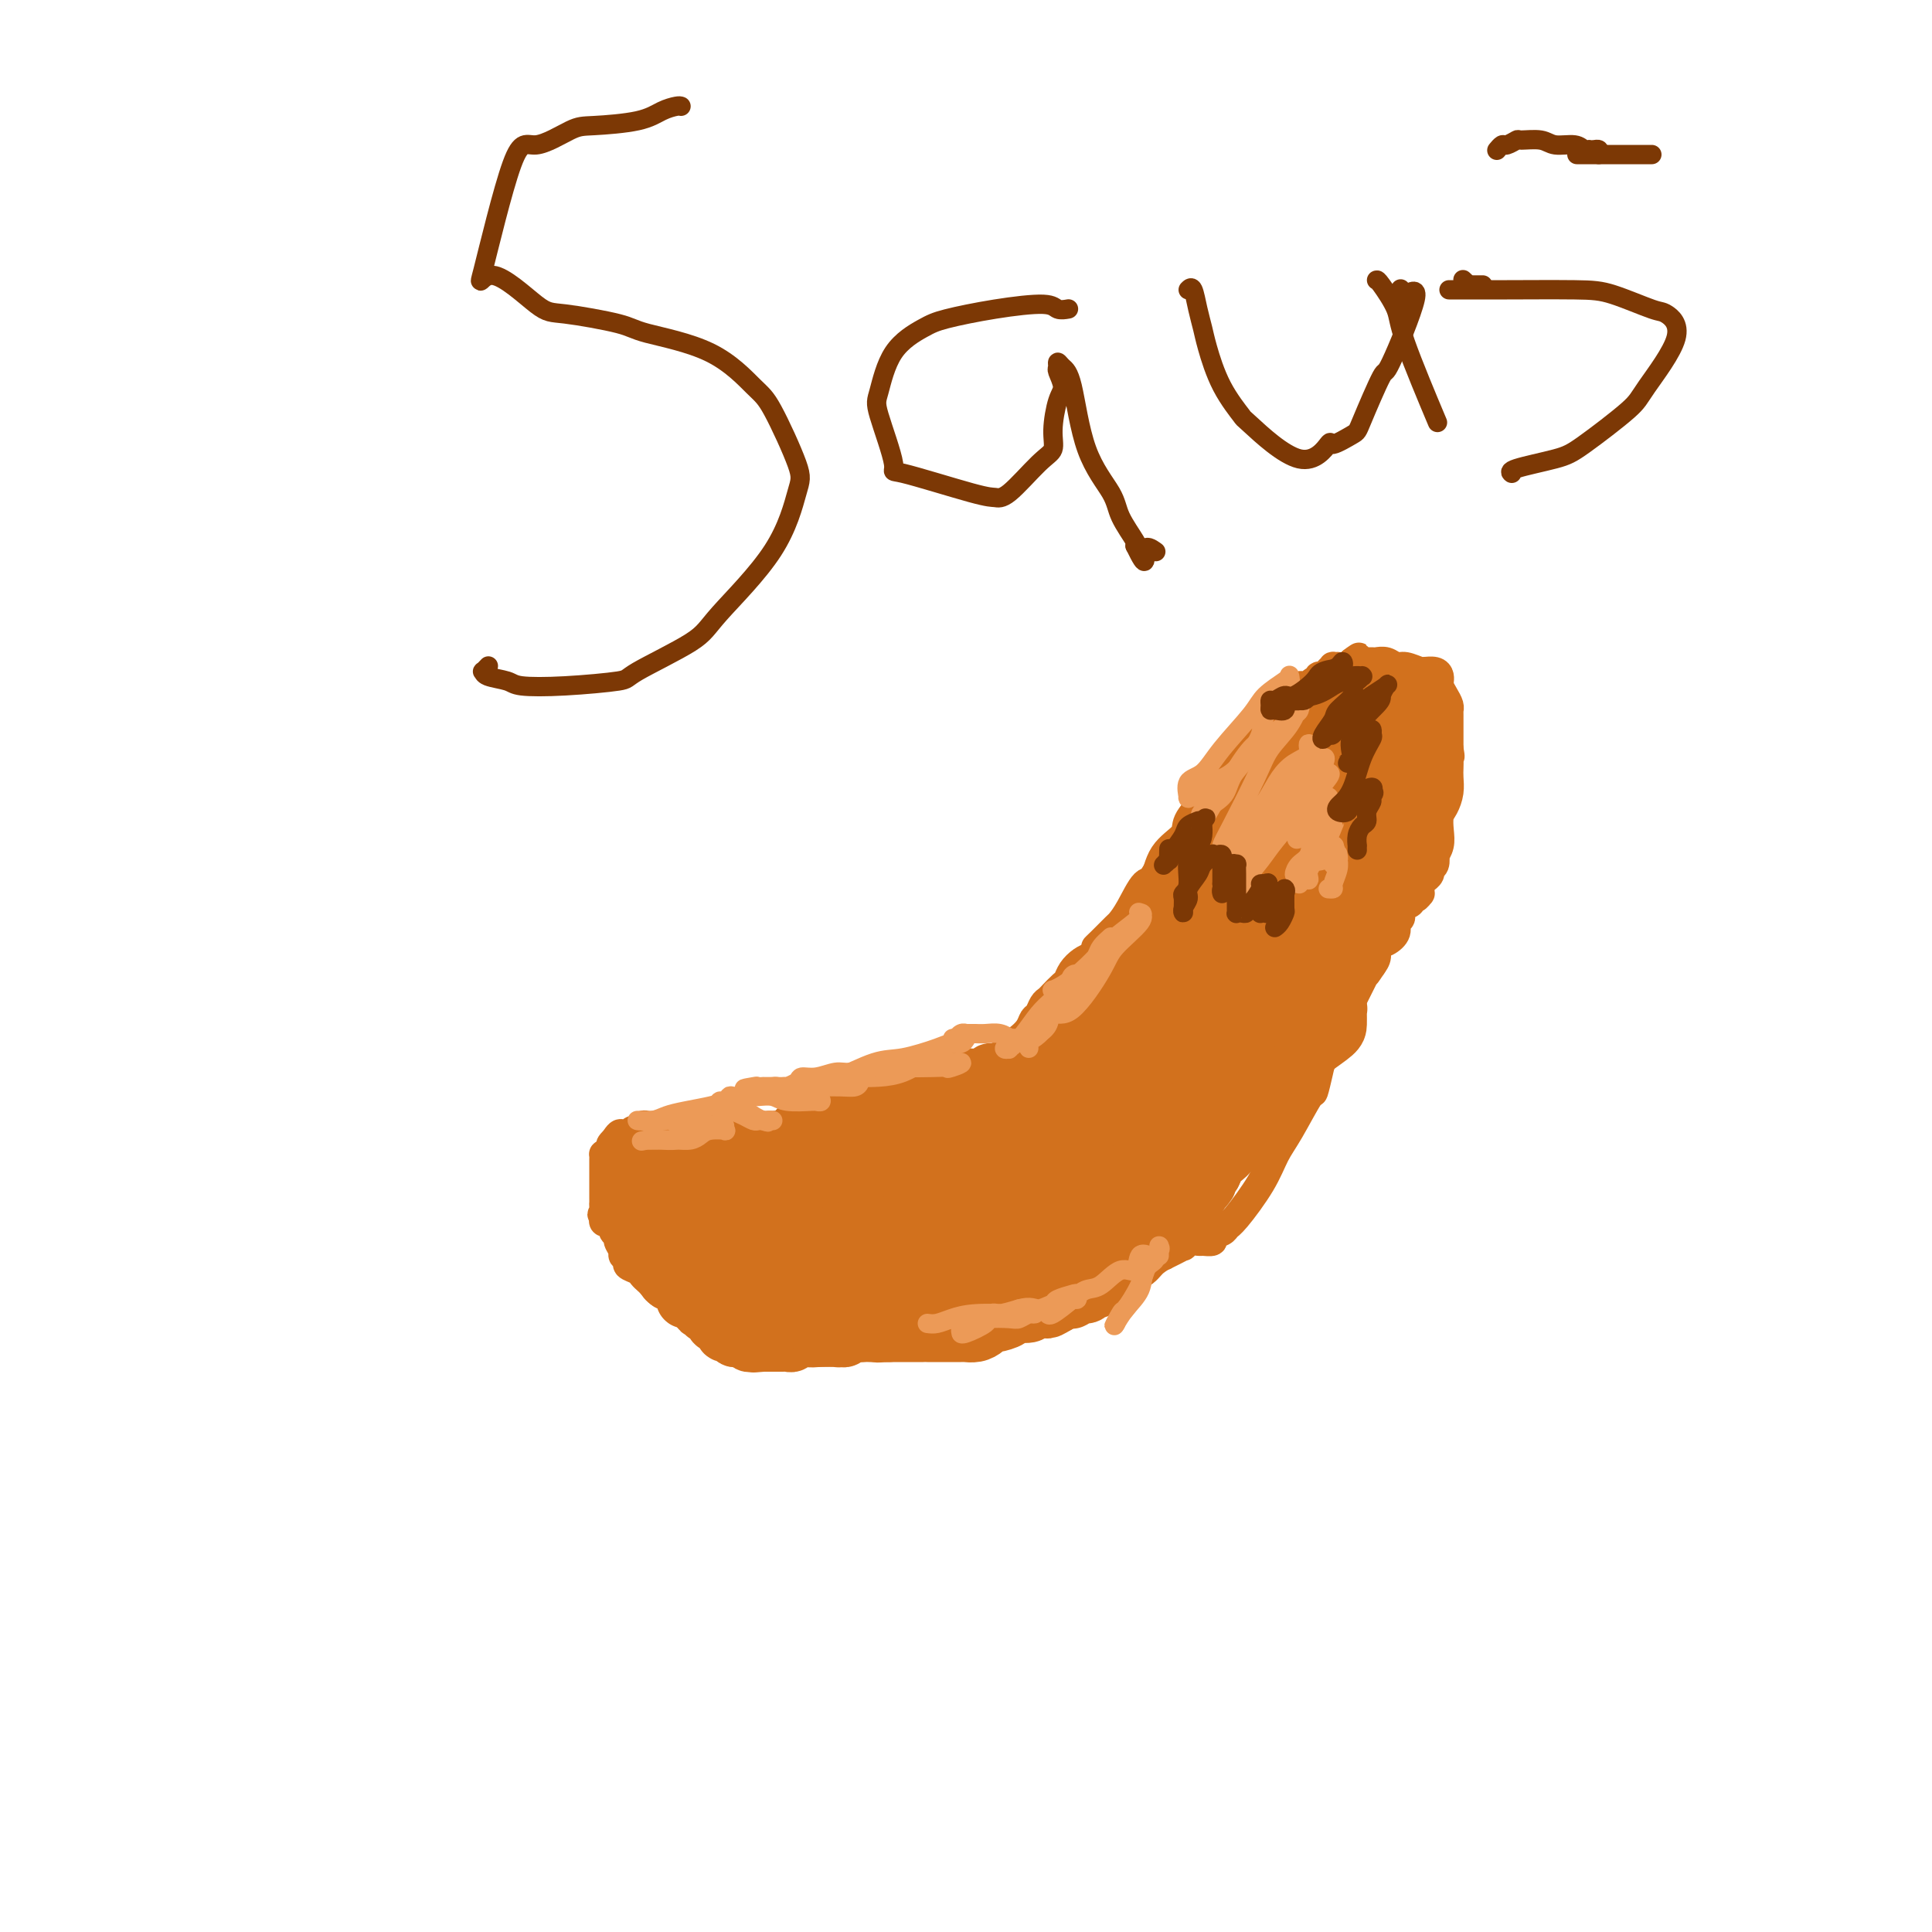 <svg viewBox='0 0 400 400' version='1.1' xmlns='http://www.w3.org/2000/svg' xmlns:xlink='http://www.w3.org/1999/xlink'><g fill='none' stroke='#D2711D' stroke-width='6' stroke-linecap='round' stroke-linejoin='round'><path d='M262,149c0.000,0.000 0.100,0.100 0.1,0.1'/><path d='M262.1,149.1c-0.072,-0.250 -0.303,-0.925 -0.1,-1.1c0.203,-0.175 0.838,0.150 1,0c0.162,-0.150 -0.150,-0.776 0,-1c0.150,-0.224 0.762,-0.046 1,0c0.238,0.046 0.103,-0.039 0,0c-0.103,0.039 -0.172,0.203 0,0c0.172,-0.203 0.586,-0.771 1,-1c0.414,-0.229 0.829,-0.118 1,0c0.171,0.118 0.099,0.242 0,0c-0.099,-0.242 -0.225,-0.849 0,-1c0.225,-0.151 0.800,0.153 1,0c0.200,-0.153 0.025,-0.763 0,-1c-0.025,-0.237 0.101,-0.102 0,0c-0.101,0.102 -0.430,0.171 0,0c0.430,-0.171 1.618,-0.582 2,-1c0.382,-0.418 -0.042,-0.843 0,-1c0.042,-0.157 0.550,-0.046 1,0c0.450,0.046 0.843,0.028 1,0c0.157,-0.028 0.080,-0.064 0,0c-0.080,0.064 -0.162,0.228 0,0c0.162,-0.228 0.568,-0.848 1,-1c0.432,-0.152 0.890,0.166 1,0c0.110,-0.166 -0.129,-0.815 0,-1c0.129,-0.185 0.627,0.094 1,0c0.373,-0.094 0.620,-0.561 1,-1c0.380,-0.439 0.893,-0.849 1,-1c0.107,-0.151 -0.192,-0.043 0,0c0.192,0.043 0.876,0.022 1,0c0.124,-0.022 -0.313,-0.044 0,0c0.313,0.044 1.375,0.156 2,0c0.625,-0.156 0.812,-0.578 1,-1'/><path d='M280,137c2.717,-1.872 0.558,-0.501 0,0c-0.558,0.501 0.483,0.133 1,0c0.517,-0.133 0.509,-0.032 1,0c0.491,0.032 1.481,-0.007 2,0c0.519,0.007 0.566,0.058 1,0c0.434,-0.058 1.255,-0.226 2,0c0.745,0.226 1.413,0.845 2,1c0.587,0.155 1.092,-0.155 2,0c0.908,0.155 2.219,0.776 3,1c0.781,0.224 1.032,0.050 1,0c-0.032,-0.050 -0.348,0.025 0,0c0.348,-0.025 1.361,-0.148 2,0c0.639,0.148 0.906,0.567 1,1c0.094,0.433 0.015,0.879 0,1c-0.015,0.121 0.035,-0.083 0,0c-0.035,0.083 -0.153,0.452 0,1c0.153,0.548 0.577,1.274 1,2c0.423,0.726 0.845,1.453 1,2c0.155,0.547 0.041,0.915 0,1c-0.041,0.085 -0.011,-0.113 0,0c0.011,0.113 0.003,0.537 0,1c-0.003,0.463 -0.001,0.964 0,1c0.001,0.036 0.000,-0.395 0,0c-0.000,0.395 -0.000,1.614 0,2c0.000,0.386 0.000,-0.061 0,0c-0.000,0.061 -0.000,0.632 0,1c0.000,0.368 0.000,0.534 0,1c-0.000,0.466 -0.000,1.233 0,2'/><path d='M300,155c0.464,2.668 0.125,1.336 0,1c-0.125,-0.336 -0.036,0.322 0,1c0.036,0.678 0.020,1.374 0,2c-0.020,0.626 -0.044,1.182 0,2c0.044,0.818 0.156,1.899 0,3c-0.156,1.101 -0.582,2.222 -1,3c-0.418,0.778 -0.830,1.212 -1,2c-0.170,0.788 -0.097,1.931 0,3c0.097,1.069 0.218,2.065 0,3c-0.218,0.935 -0.775,1.808 -1,2c-0.225,0.192 -0.117,-0.298 0,0c0.117,0.298 0.243,1.386 0,2c-0.243,0.614 -0.853,0.756 -1,1c-0.147,0.244 0.171,0.590 0,1c-0.171,0.410 -0.831,0.884 -1,1c-0.169,0.116 0.151,-0.128 0,0c-0.151,0.128 -0.775,0.627 -1,1c-0.225,0.373 -0.050,0.621 0,1c0.050,0.379 -0.023,0.889 0,1c0.023,0.111 0.142,-0.179 0,0c-0.142,0.179 -0.545,0.825 -1,1c-0.455,0.175 -0.963,-0.123 -1,0c-0.037,0.123 0.398,0.665 0,1c-0.398,0.335 -1.629,0.461 -2,1c-0.371,0.539 0.117,1.492 0,2c-0.117,0.508 -0.840,0.573 -1,1c-0.160,0.427 0.242,1.217 0,2c-0.242,0.783 -1.127,1.560 -2,2c-0.873,0.440 -1.735,0.541 -2,1c-0.265,0.459 0.067,1.274 0,2c-0.067,0.726 -0.534,1.363 -1,2'/><path d='M284,200c-2.189,3.379 -1.163,1.326 -1,1c0.163,-0.326 -0.538,1.074 -1,2c-0.462,0.926 -0.686,1.377 -1,2c-0.314,0.623 -0.718,1.416 -1,2c-0.282,0.584 -0.443,0.959 -1,2c-0.557,1.041 -1.512,2.750 -2,4c-0.488,1.250 -0.509,2.042 -1,3c-0.491,0.958 -1.450,2.083 -2,3c-0.550,0.917 -0.689,1.626 -1,3c-0.311,1.374 -0.794,3.414 -1,4c-0.206,0.586 -0.135,-0.281 -1,1c-0.865,1.281 -2.666,4.710 -4,7c-1.334,2.290 -2.201,3.440 -3,5c-0.799,1.560 -1.528,3.531 -3,6c-1.472,2.469 -3.685,5.436 -5,7c-1.315,1.564 -1.733,1.726 -2,2c-0.267,0.274 -0.383,0.662 -1,1c-0.617,0.338 -1.734,0.626 -2,1c-0.266,0.374 0.319,0.832 0,1c-0.319,0.168 -1.542,0.044 -2,0c-0.458,-0.044 -0.151,-0.008 0,0c0.151,0.008 0.147,-0.013 0,0c-0.147,0.013 -0.437,0.059 -1,0c-0.563,-0.059 -1.399,-0.222 -2,0c-0.601,0.222 -0.968,0.829 -1,1c-0.032,0.171 0.269,-0.094 0,0c-0.269,0.094 -1.108,0.547 -2,1c-0.892,0.453 -1.837,0.905 -2,1c-0.163,0.095 0.456,-0.167 0,0c-0.456,0.167 -1.987,0.762 -3,1c-1.013,0.238 -1.506,0.119 -2,0'/><path d='M236,261c-3.270,1.670 -1.443,1.347 -2,2c-0.557,0.653 -3.496,2.284 -5,3c-1.504,0.716 -1.572,0.517 -2,1c-0.428,0.483 -1.217,1.648 -2,2c-0.783,0.352 -1.561,-0.109 -2,0c-0.439,0.109 -0.541,0.790 -1,1c-0.459,0.210 -1.277,-0.050 -2,0c-0.723,0.050 -1.351,0.410 -2,1c-0.649,0.590 -1.319,1.411 -2,2c-0.681,0.589 -1.372,0.946 -2,1c-0.628,0.054 -1.192,-0.197 -2,0c-0.808,0.197 -1.861,0.840 -3,1c-1.139,0.160 -2.363,-0.165 -3,0c-0.637,0.165 -0.685,0.818 -2,1c-1.315,0.182 -3.895,-0.109 -6,0c-2.105,0.109 -3.734,0.617 -5,1c-1.266,0.383 -2.168,0.642 -4,1c-1.832,0.358 -4.594,0.814 -6,1c-1.406,0.186 -1.457,0.102 -2,0c-0.543,-0.102 -1.577,-0.223 -3,0c-1.423,0.223 -3.235,0.788 -4,1c-0.765,0.212 -0.483,0.071 -1,0c-0.517,-0.071 -1.834,-0.070 -3,0c-1.166,0.070 -2.183,0.211 -3,0c-0.817,-0.211 -1.435,-0.775 -2,-1c-0.565,-0.225 -1.076,-0.113 -2,0c-0.924,0.113 -2.261,0.226 -3,0c-0.739,-0.226 -0.878,-0.793 -1,-1c-0.122,-0.207 -0.225,-0.056 -1,0c-0.775,0.056 -2.221,0.016 -3,0c-0.779,-0.016 -0.889,-0.008 -1,0'/><path d='M154,278c-3.439,-0.537 -2.035,-0.879 -2,-1c0.035,-0.121 -1.299,-0.020 -2,0c-0.701,0.020 -0.768,-0.040 -1,0c-0.232,0.040 -0.630,0.180 -1,0c-0.370,-0.180 -0.711,-0.679 -1,-1c-0.289,-0.321 -0.526,-0.464 -1,-1c-0.474,-0.536 -1.187,-1.466 -2,-2c-0.813,-0.534 -1.728,-0.673 -2,-1c-0.272,-0.327 0.097,-0.842 0,-1c-0.097,-0.158 -0.660,0.042 -1,0c-0.340,-0.042 -0.458,-0.326 -1,-1c-0.542,-0.674 -1.507,-1.739 -2,-2c-0.493,-0.261 -0.512,0.281 -1,0c-0.488,-0.281 -1.445,-1.385 -2,-2c-0.555,-0.615 -0.708,-0.742 -1,-1c-0.292,-0.258 -0.723,-0.647 -1,-1c-0.277,-0.353 -0.399,-0.671 -1,-1c-0.601,-0.329 -1.682,-0.669 -2,-1c-0.318,-0.331 0.126,-0.652 0,-1c-0.126,-0.348 -0.822,-0.723 -1,-1c-0.178,-0.277 0.163,-0.455 0,-1c-0.163,-0.545 -0.831,-1.456 -1,-2c-0.169,-0.544 0.161,-0.719 0,-1c-0.161,-0.281 -0.814,-0.668 -1,-1c-0.186,-0.332 0.094,-0.611 0,-1c-0.094,-0.389 -0.561,-0.889 -1,-1c-0.439,-0.111 -0.850,0.166 -1,0c-0.150,-0.166 -0.040,-0.775 0,-1c0.040,-0.225 0.012,-0.064 0,0c-0.012,0.064 -0.006,0.032 0,0'/><path d='M125,252c-0.774,-1.438 -0.207,-0.033 0,0c0.207,0.033 0.056,-1.305 0,-2c-0.056,-0.695 -0.015,-0.746 0,-1c0.015,-0.254 0.004,-0.712 0,-1c-0.004,-0.288 -0.001,-0.405 0,-1c0.001,-0.595 0.000,-1.666 0,-2c-0.000,-0.334 -0.000,0.070 0,0c0.000,-0.070 -0.000,-0.614 0,-1c0.000,-0.386 0.000,-0.615 0,-1c-0.000,-0.385 -0.001,-0.926 0,-1c0.001,-0.074 0.002,0.319 0,0c-0.002,-0.319 -0.008,-1.351 0,-2c0.008,-0.649 0.029,-0.917 0,-1c-0.029,-0.083 -0.110,0.017 0,0c0.110,-0.017 0.411,-0.152 1,-1c0.589,-0.848 1.467,-2.408 2,-3c0.533,-0.592 0.720,-0.215 1,0c0.280,0.215 0.653,0.268 1,0c0.347,-0.268 0.669,-0.856 1,-1c0.331,-0.144 0.670,0.158 1,0c0.330,-0.158 0.651,-0.774 1,-1c0.349,-0.226 0.726,-0.060 1,0c0.274,0.060 0.445,0.016 1,0c0.555,-0.016 1.493,-0.004 2,0c0.507,0.004 0.583,0.001 1,0c0.417,-0.001 1.175,-0.000 2,0c0.825,0.000 1.715,0.000 2,0c0.285,-0.000 -0.037,-0.000 0,0c0.037,0.000 0.433,0.000 1,0c0.567,-0.000 1.305,-0.000 2,0c0.695,0.000 1.348,0.000 2,0'/><path d='M147,233c3.039,-0.309 1.138,-0.083 1,0c-0.138,0.083 1.487,0.022 2,0c0.513,-0.022 -0.088,-0.006 0,0c0.088,0.006 0.864,0.002 1,0c0.136,-0.002 -0.367,-0.000 0,0c0.367,0.000 1.605,0.000 2,0c0.395,-0.000 -0.052,-0.000 0,0c0.052,0.000 0.601,0.000 1,0c0.399,-0.000 0.646,-0.000 1,0c0.354,0.000 0.815,-0.000 1,0c0.185,0.000 0.096,0.000 0,0c-0.096,-0.000 -0.197,-0.000 0,0c0.197,0.000 0.693,0.000 1,0c0.307,-0.000 0.424,-0.000 1,0c0.576,0.000 1.612,0.001 2,0c0.388,-0.001 0.128,-0.004 0,0c-0.128,0.004 -0.123,0.015 0,0c0.123,-0.015 0.366,-0.057 1,0c0.634,0.057 1.660,0.212 2,0c0.340,-0.212 -0.006,-0.793 0,-1c0.006,-0.207 0.364,-0.040 1,0c0.636,0.040 1.551,-0.046 2,0c0.449,0.046 0.434,0.223 1,0c0.566,-0.223 1.714,-0.844 2,-1c0.286,-0.156 -0.289,0.155 0,0c0.289,-0.155 1.443,-0.777 2,-1c0.557,-0.223 0.517,-0.046 1,0c0.483,0.046 1.490,-0.039 2,0c0.510,0.039 0.522,0.203 1,0c0.478,-0.203 1.422,-0.772 2,-1c0.578,-0.228 0.789,-0.114 1,0'/><path d='M178,229c4.834,-0.576 1.420,-0.014 1,0c-0.420,0.014 2.153,-0.518 3,-1c0.847,-0.482 -0.034,-0.913 0,-1c0.034,-0.087 0.982,0.170 2,0c1.018,-0.170 2.106,-0.767 3,-1c0.894,-0.233 1.593,-0.101 2,0c0.407,0.101 0.523,0.173 1,0c0.477,-0.173 1.315,-0.590 2,-1c0.685,-0.410 1.217,-0.814 2,-1c0.783,-0.186 1.819,-0.154 2,0c0.181,0.154 -0.491,0.429 0,0c0.491,-0.429 2.145,-1.563 3,-2c0.855,-0.437 0.909,-0.177 1,0c0.091,0.177 0.217,0.270 1,0c0.783,-0.270 2.223,-0.902 3,-1c0.777,-0.098 0.890,0.339 1,0c0.110,-0.339 0.218,-1.456 1,-2c0.782,-0.544 2.237,-0.517 3,-1c0.763,-0.483 0.834,-1.476 1,-2c0.166,-0.524 0.425,-0.578 1,-1c0.575,-0.422 1.464,-1.213 2,-2c0.536,-0.787 0.720,-1.572 1,-2c0.280,-0.428 0.656,-0.500 1,-1c0.344,-0.500 0.656,-1.429 1,-2c0.344,-0.571 0.721,-0.786 1,-1c0.279,-0.214 0.459,-0.428 1,-1c0.541,-0.572 1.443,-1.501 2,-2c0.557,-0.499 0.768,-0.567 1,-1c0.232,-0.433 0.486,-1.232 1,-2c0.514,-0.768 1.290,-1.505 2,-2c0.710,-0.495 1.355,-0.747 2,-1'/><path d='M226,198c2.842,-3.533 1.446,-2.364 1,-2c-0.446,0.364 0.058,-0.075 1,-1c0.942,-0.925 2.322,-2.335 3,-3c0.678,-0.665 0.655,-0.586 1,-1c0.345,-0.414 1.060,-1.321 2,-3c0.940,-1.679 2.106,-4.128 3,-5c0.894,-0.872 1.517,-0.166 2,-1c0.483,-0.834 0.825,-3.209 2,-5c1.175,-1.791 3.184,-2.998 4,-4c0.816,-1.002 0.438,-1.798 1,-3c0.562,-1.202 2.062,-2.811 3,-4c0.938,-1.189 1.312,-1.958 2,-3c0.688,-1.042 1.689,-2.358 2,-3c0.311,-0.642 -0.068,-0.609 0,-1c0.068,-0.391 0.581,-1.204 1,-2c0.419,-0.796 0.742,-1.574 1,-2c0.258,-0.426 0.450,-0.499 1,-1c0.550,-0.501 1.458,-1.429 2,-2c0.542,-0.571 0.719,-0.784 1,-1c0.281,-0.216 0.666,-0.436 1,-1c0.334,-0.564 0.615,-1.472 1,-2c0.385,-0.528 0.873,-0.677 1,-1c0.127,-0.323 -0.106,-0.818 0,-1c0.106,-0.182 0.550,-0.049 1,0c0.450,0.049 0.904,0.013 1,0c0.096,-0.013 -0.166,-0.004 0,0c0.166,0.004 0.762,0.001 1,0c0.238,-0.001 0.119,-0.001 0,0'/></g>
<g fill='none' stroke='#D2711D' stroke-width='12' stroke-linecap='round' stroke-linejoin='round'><path d='M254,225c-0.041,0.170 -0.081,0.339 -1,1c-0.919,0.661 -2.715,1.813 -4,3c-1.285,1.187 -2.057,2.410 -3,3c-0.943,0.590 -2.056,0.547 -3,1c-0.944,0.453 -1.721,1.402 -2,2c-0.279,0.598 -0.062,0.844 0,1c0.062,0.156 -0.031,0.220 0,0c0.031,-0.220 0.186,-0.726 1,-2c0.814,-1.274 2.288,-3.317 3,-5c0.712,-1.683 0.663,-3.006 1,-4c0.337,-0.994 1.059,-1.659 2,-3c0.941,-1.341 2.102,-3.357 3,-5c0.898,-1.643 1.533,-2.912 2,-4c0.467,-1.088 0.767,-1.994 1,-3c0.233,-1.006 0.399,-2.113 1,-3c0.601,-0.887 1.636,-1.556 2,-2c0.364,-0.444 0.056,-0.663 0,-1c-0.056,-0.337 0.140,-0.791 0,-1c-0.140,-0.209 -0.615,-0.172 -1,0c-0.385,0.172 -0.682,0.478 -1,1c-0.318,0.522 -0.659,1.261 -1,2'/><path d='M254,206c-1.169,0.842 -2.592,2.448 -4,4c-1.408,1.552 -2.802,3.050 -4,4c-1.198,0.950 -2.200,1.352 -4,3c-1.800,1.648 -4.400,4.543 -6,6c-1.600,1.457 -2.202,1.476 -3,2c-0.798,0.524 -1.793,1.552 -3,3c-1.207,1.448 -2.626,3.317 -3,4c-0.374,0.683 0.299,0.179 0,0c-0.299,-0.179 -1.569,-0.032 -2,0c-0.431,0.032 -0.024,-0.050 0,0c0.024,0.050 -0.335,0.233 0,0c0.335,-0.233 1.366,-0.880 2,-2c0.634,-1.120 0.873,-2.712 1,-4c0.127,-1.288 0.143,-2.271 1,-4c0.857,-1.729 2.555,-4.205 4,-8c1.445,-3.795 2.636,-8.911 4,-13c1.364,-4.089 2.901,-7.151 4,-9c1.099,-1.849 1.759,-2.483 3,-4c1.241,-1.517 3.061,-3.915 4,-5c0.939,-1.085 0.995,-0.857 1,-1c0.005,-0.143 -0.041,-0.655 0,-1c0.041,-0.345 0.170,-0.521 0,0c-0.170,0.521 -0.637,1.740 -1,2c-0.363,0.260 -0.621,-0.438 -1,0c-0.379,0.438 -0.880,2.012 -2,3c-1.120,0.988 -2.860,1.391 -4,2c-1.140,0.609 -1.681,1.423 -3,4c-1.319,2.577 -3.415,6.918 -5,9c-1.585,2.082 -2.657,1.907 -4,4c-1.343,2.093 -2.955,6.455 -4,9c-1.045,2.545 -1.522,3.272 -2,4'/><path d='M223,218c-2.725,4.997 -2.037,4.490 -2,5c0.037,0.510 -0.579,2.036 -1,3c-0.421,0.964 -0.649,1.365 -1,2c-0.351,0.635 -0.826,1.503 -1,2c-0.174,0.497 -0.049,0.622 0,1c0.049,0.378 0.021,1.009 0,1c-0.021,-0.009 -0.034,-0.657 0,-1c0.034,-0.343 0.114,-0.382 0,-1c-0.114,-0.618 -0.423,-1.814 0,-3c0.423,-1.186 1.577,-2.360 2,-3c0.423,-0.640 0.113,-0.746 1,-2c0.887,-1.254 2.970,-3.657 4,-6c1.030,-2.343 1.006,-4.627 2,-6c0.994,-1.373 3.006,-1.835 4,-3c0.994,-1.165 0.971,-3.033 2,-5c1.029,-1.967 3.110,-4.034 4,-5c0.890,-0.966 0.590,-0.832 1,-1c0.410,-0.168 1.529,-0.639 2,-1c0.471,-0.361 0.293,-0.611 0,0c-0.293,0.611 -0.700,2.085 -2,4c-1.300,1.915 -3.492,4.272 -5,6c-1.508,1.728 -2.331,2.829 -5,6c-2.669,3.171 -7.183,8.413 -10,11c-2.817,2.587 -3.935,2.520 -5,3c-1.065,0.480 -2.075,1.507 -3,2c-0.925,0.493 -1.763,0.452 -2,1c-0.237,0.548 0.129,1.686 0,2c-0.129,0.314 -0.751,-0.196 -1,0c-0.249,0.196 -0.124,1.098 0,2'/><path d='M207,232c-5.148,5.723 -1.520,1.530 0,0c1.520,-1.530 0.930,-0.399 1,0c0.070,0.399 0.799,0.064 1,0c0.201,-0.064 -0.126,0.143 0,0c0.126,-0.143 0.707,-0.635 2,-2c1.293,-1.365 3.300,-3.601 5,-5c1.700,-1.399 3.093,-1.959 4,-3c0.907,-1.041 1.330,-2.562 3,-4c1.670,-1.438 4.589,-2.794 6,-4c1.411,-1.206 1.314,-2.263 2,-3c0.686,-0.737 2.155,-1.154 4,-2c1.845,-0.846 4.066,-2.122 5,-3c0.934,-0.878 0.583,-1.359 1,-2c0.417,-0.641 1.603,-1.442 2,-2c0.397,-0.558 0.003,-0.872 0,-1c-0.003,-0.128 0.383,-0.069 0,0c-0.383,0.069 -1.535,0.149 -2,0c-0.465,-0.149 -0.244,-0.526 -1,0c-0.756,0.526 -2.489,1.954 -4,3c-1.511,1.046 -2.799,1.709 -6,4c-3.201,2.291 -8.317,6.211 -12,9c-3.683,2.789 -5.935,4.447 -8,6c-2.065,1.553 -3.943,3.002 -5,4c-1.057,0.998 -1.293,1.546 -2,2c-0.707,0.454 -1.885,0.814 -2,1c-0.115,0.186 0.832,0.199 1,0c0.168,-0.199 -0.444,-0.611 0,-1c0.444,-0.389 1.944,-0.754 3,-1c1.056,-0.246 1.669,-0.374 3,-1c1.331,-0.626 3.380,-1.750 6,-3c2.620,-1.250 5.810,-2.625 9,-4'/><path d='M223,220c4.128,-2.365 4.448,-3.779 6,-5c1.552,-1.221 4.338,-2.251 7,-4c2.662,-1.749 5.201,-4.218 7,-6c1.799,-1.782 2.857,-2.876 4,-4c1.143,-1.124 2.369,-2.276 4,-4c1.631,-1.724 3.666,-4.020 5,-5c1.334,-0.980 1.965,-0.645 3,-1c1.035,-0.355 2.474,-1.402 3,-2c0.526,-0.598 0.141,-0.748 0,-1c-0.141,-0.252 -0.037,-0.606 0,-1c0.037,-0.394 0.008,-0.830 0,-1c-0.008,-0.170 0.006,-0.076 0,0c-0.006,0.076 -0.031,0.132 0,0c0.031,-0.132 0.118,-0.452 0,0c-0.118,0.452 -0.442,1.676 -1,2c-0.558,0.324 -1.351,-0.253 -3,1c-1.649,1.253 -4.154,4.336 -6,6c-1.846,1.664 -3.033,1.910 -4,2c-0.967,0.090 -1.714,0.024 -3,0c-1.286,-0.024 -3.112,-0.007 -4,0c-0.888,0.007 -0.838,0.003 -1,0c-0.162,-0.003 -0.536,-0.005 -1,0c-0.464,0.005 -1.019,0.018 -1,-1c0.019,-1.018 0.610,-3.066 1,-4c0.390,-0.934 0.579,-0.753 1,-1c0.421,-0.247 1.074,-0.923 2,-2c0.926,-1.077 2.124,-2.557 3,-4c0.876,-1.443 1.428,-2.850 2,-4c0.572,-1.150 1.163,-2.043 2,-3c0.837,-0.957 1.918,-1.979 3,-3'/><path d='M252,175c2.541,-4.297 1.893,-4.538 2,-5c0.107,-0.462 0.970,-1.145 2,-2c1.030,-0.855 2.226,-1.882 3,-3c0.774,-1.118 1.124,-2.328 2,-3c0.876,-0.672 2.276,-0.807 3,-1c0.724,-0.193 0.770,-0.446 1,-1c0.230,-0.554 0.643,-1.410 1,-2c0.357,-0.590 0.656,-0.914 1,-1c0.344,-0.086 0.731,0.065 1,0c0.269,-0.065 0.418,-0.346 1,-1c0.582,-0.654 1.595,-1.681 2,-2c0.405,-0.319 0.203,0.069 0,0c-0.203,-0.069 -0.405,-0.597 0,-1c0.405,-0.403 1.418,-0.681 2,-1c0.582,-0.319 0.733,-0.678 1,-1c0.267,-0.322 0.650,-0.608 1,-1c0.350,-0.392 0.667,-0.890 1,-1c0.333,-0.110 0.681,0.168 1,0c0.319,-0.168 0.607,-0.781 1,-1c0.393,-0.219 0.889,-0.045 1,0c0.111,0.045 -0.164,-0.041 0,0c0.164,0.041 0.766,0.207 1,0c0.234,-0.207 0.101,-0.788 0,-1c-0.101,-0.212 -0.171,-0.057 0,0c0.171,0.057 0.582,0.015 1,0c0.418,-0.015 0.843,-0.004 1,0c0.157,0.004 0.045,0.001 0,0c-0.045,-0.001 -0.022,-0.001 0,0'/><path d='M282,147c3.410,-2.547 1.434,-1.415 1,-1c-0.434,0.415 0.672,0.112 1,0c0.328,-0.112 -0.123,-0.034 0,0c0.123,0.034 0.819,0.023 1,0c0.181,-0.023 -0.154,-0.059 0,0c0.154,0.059 0.798,0.212 1,0c0.202,-0.212 -0.038,-0.789 0,-1c0.038,-0.211 0.354,-0.057 1,0c0.646,0.057 1.622,0.015 2,0c0.378,-0.015 0.156,-0.004 0,0c-0.156,0.004 -0.248,0.001 0,0c0.248,-0.001 0.836,-0.000 1,0c0.164,0.000 -0.097,0.001 0,0c0.097,-0.001 0.552,-0.002 1,0c0.448,0.002 0.891,0.008 1,0c0.109,-0.008 -0.114,-0.030 0,0c0.114,0.030 0.567,0.112 1,0c0.433,-0.112 0.848,-0.419 1,0c0.152,0.419 0.041,1.562 0,2c-0.041,0.438 -0.011,0.169 0,0c0.011,-0.169 0.003,-0.238 0,0c-0.003,0.238 -0.001,0.782 0,1c0.001,0.218 0.000,0.109 0,0'/><path d='M294,148c0.308,0.662 0.079,0.817 0,1c-0.079,0.183 -0.007,0.393 0,1c0.007,0.607 -0.050,1.612 0,2c0.050,0.388 0.206,0.158 0,0c-0.206,-0.158 -0.773,-0.246 -1,0c-0.227,0.246 -0.112,0.826 0,1c0.112,0.174 0.223,-0.059 0,0c-0.223,0.059 -0.781,0.410 -1,1c-0.219,0.590 -0.101,1.418 0,2c0.101,0.582 0.185,0.916 0,1c-0.185,0.084 -0.638,-0.084 -1,0c-0.362,0.084 -0.632,0.421 -1,1c-0.368,0.579 -0.835,1.402 -1,2c-0.165,0.598 -0.029,0.973 0,1c0.029,0.027 -0.049,-0.292 0,0c0.049,0.292 0.224,1.196 0,2c-0.224,0.804 -0.849,1.510 -1,2c-0.151,0.490 0.171,0.765 0,1c-0.171,0.235 -0.834,0.429 -1,1c-0.166,0.571 0.166,1.519 0,2c-0.166,0.481 -0.829,0.495 -1,1c-0.171,0.505 0.150,1.502 0,2c-0.150,0.498 -0.770,0.498 -1,1c-0.230,0.502 -0.069,1.504 0,2c0.069,0.496 0.045,0.484 0,1c-0.045,0.516 -0.110,1.559 0,2c0.110,0.441 0.397,0.278 0,1c-0.397,0.722 -1.478,2.327 -2,3c-0.522,0.673 -0.487,0.412 -1,1c-0.513,0.588 -1.575,2.025 -2,3c-0.425,0.975 -0.212,1.487 0,2'/><path d='M280,188c-2.139,6.869 -0.485,4.042 0,3c0.485,-1.042 -0.199,-0.300 -1,1c-0.801,1.300 -1.720,3.156 -2,4c-0.280,0.844 0.080,0.675 0,1c-0.080,0.325 -0.598,1.143 -1,2c-0.402,0.857 -0.686,1.754 -1,2c-0.314,0.246 -0.659,-0.159 -1,0c-0.341,0.159 -0.680,0.884 -1,1c-0.320,0.116 -0.622,-0.375 -1,0c-0.378,0.375 -0.832,1.617 -1,2c-0.168,0.383 -0.049,-0.094 0,0c0.049,0.094 0.028,0.760 0,1c-0.028,0.240 -0.063,0.054 0,0c0.063,-0.054 0.224,0.023 0,0c-0.224,-0.023 -0.834,-0.147 -1,0c-0.166,0.147 0.113,0.565 0,1c-0.113,0.435 -0.619,0.887 -1,1c-0.381,0.113 -0.638,-0.112 -1,0c-0.362,0.112 -0.829,0.563 -1,1c-0.171,0.437 -0.046,0.862 0,1c0.046,0.138 0.013,-0.010 0,0c-0.013,0.010 -0.007,0.178 0,0c0.007,-0.178 0.015,-0.702 0,-1c-0.015,-0.298 -0.054,-0.370 0,-1c0.054,-0.630 0.199,-1.818 1,-3c0.801,-1.182 2.256,-2.358 3,-3c0.744,-0.642 0.777,-0.750 2,-2c1.223,-1.250 3.635,-3.643 5,-5c1.365,-1.357 1.682,-1.679 2,-2'/><path d='M280,192c2.279,-3.414 1.476,-3.450 2,-4c0.524,-0.550 2.375,-1.613 3,-3c0.625,-1.387 0.024,-3.096 0,-4c-0.024,-0.904 0.528,-1.002 1,-2c0.472,-0.998 0.862,-2.897 1,-4c0.138,-1.103 0.023,-1.409 0,-2c-0.023,-0.591 0.046,-1.468 0,-2c-0.046,-0.532 -0.209,-0.720 0,-1c0.209,-0.280 0.788,-0.652 1,-1c0.212,-0.348 0.057,-0.670 0,-1c-0.057,-0.330 -0.015,-0.666 0,-1c0.015,-0.334 0.004,-0.667 0,-1c-0.004,-0.333 -0.000,-0.668 0,-1c0.000,-0.332 -0.004,-0.661 0,-1c0.004,-0.339 0.015,-0.689 0,-1c-0.015,-0.311 -0.057,-0.583 0,-1c0.057,-0.417 0.211,-0.980 0,-1c-0.211,-0.020 -0.789,0.503 -1,1c-0.211,0.497 -0.057,0.970 0,1c0.057,0.030 0.015,-0.382 0,0c-0.015,0.382 -0.005,1.557 0,2c0.005,0.443 0.004,0.155 0,1c-0.004,0.845 -0.011,2.822 0,4c0.011,1.178 0.042,1.555 0,3c-0.042,1.445 -0.155,3.956 0,5c0.155,1.044 0.577,0.620 1,1c0.423,0.380 0.845,1.563 1,2c0.155,0.437 0.041,0.127 0,0c-0.041,-0.127 -0.011,-0.073 0,0c0.011,0.073 0.003,0.164 0,0c-0.003,-0.164 -0.002,-0.582 0,-1'/><path d='M289,180c0.171,2.610 0.098,0.133 0,-1c-0.098,-1.133 -0.220,-0.924 0,-1c0.220,-0.076 0.781,-0.439 1,-1c0.219,-0.561 0.097,-1.320 0,-2c-0.097,-0.680 -0.170,-1.281 0,-2c0.170,-0.719 0.581,-1.556 1,-2c0.419,-0.444 0.844,-0.496 1,-1c0.156,-0.504 0.042,-1.458 0,-2c-0.042,-0.542 -0.011,-0.670 0,-1c0.011,-0.330 0.003,-0.863 0,-1c-0.003,-0.137 -0.001,0.120 0,0c0.001,-0.120 0.000,-0.618 0,-1c-0.000,-0.382 -0.001,-0.649 0,-1c0.001,-0.351 0.003,-0.785 0,-1c-0.003,-0.215 -0.011,-0.210 0,0c0.011,0.210 0.042,0.626 0,1c-0.042,0.374 -0.155,0.705 0,1c0.155,0.295 0.579,0.555 1,1c0.421,0.445 0.838,1.075 1,2c0.162,0.925 0.070,2.144 0,3c-0.070,0.856 -0.117,1.348 0,2c0.117,0.652 0.398,1.466 0,2c-0.398,0.534 -1.475,0.790 -2,1c-0.525,0.210 -0.500,0.373 -1,1c-0.500,0.627 -1.526,1.719 -2,2c-0.474,0.281 -0.395,-0.248 -1,0c-0.605,0.248 -1.894,1.273 -3,2c-1.106,0.727 -2.028,1.157 -3,2c-0.972,0.843 -1.992,2.098 -3,3c-1.008,0.902 -2.004,1.451 -3,2'/><path d='M276,188c-2.965,2.402 -1.376,1.908 -2,2c-0.624,0.092 -3.459,0.769 -5,2c-1.541,1.231 -1.786,3.016 -2,4c-0.214,0.984 -0.397,1.167 -1,2c-0.603,0.833 -1.628,2.314 -2,3c-0.372,0.686 -0.092,0.575 0,1c0.092,0.425 -0.003,1.384 0,2c0.003,0.616 0.103,0.888 0,1c-0.103,0.112 -0.408,0.062 0,0c0.408,-0.062 1.531,-0.137 2,-1c0.469,-0.863 0.286,-2.516 1,-4c0.714,-1.484 2.327,-2.801 3,-4c0.673,-1.199 0.406,-2.281 1,-5c0.594,-2.719 2.047,-7.075 3,-10c0.953,-2.925 1.405,-4.419 2,-6c0.595,-1.581 1.333,-3.250 2,-6c0.667,-2.750 1.263,-6.582 2,-9c0.737,-2.418 1.615,-3.423 2,-4c0.385,-0.577 0.275,-0.727 0,-1c-0.275,-0.273 -0.716,-0.671 -1,-1c-0.284,-0.329 -0.410,-0.589 -1,0c-0.590,0.589 -1.643,2.029 -2,3c-0.357,0.971 -0.019,1.475 -2,4c-1.981,2.525 -6.282,7.071 -9,10c-2.718,2.929 -3.855,4.241 -5,6c-1.145,1.759 -2.300,3.963 -3,6c-0.700,2.037 -0.944,3.905 -1,5c-0.056,1.095 0.078,1.417 0,2c-0.078,0.583 -0.367,1.426 0,2c0.367,0.574 1.391,0.878 2,1c0.609,0.122 0.805,0.061 1,0'/><path d='M261,193c0.537,0.082 0.380,-0.213 1,-1c0.620,-0.787 2.016,-2.065 3,-3c0.984,-0.935 1.556,-1.527 2,-3c0.444,-1.473 0.760,-3.827 2,-7c1.240,-3.173 3.404,-7.165 5,-10c1.596,-2.835 2.624,-4.513 3,-6c0.376,-1.487 0.101,-2.785 0,-4c-0.101,-1.215 -0.029,-2.349 0,-3c0.029,-0.651 0.015,-0.820 0,-1c-0.015,-0.180 -0.030,-0.372 -1,0c-0.970,0.372 -2.893,1.306 -4,2c-1.107,0.694 -1.396,1.146 -2,2c-0.604,0.854 -1.524,2.108 -3,4c-1.476,1.892 -3.510,4.420 -5,6c-1.490,1.580 -2.437,2.211 -3,3c-0.563,0.789 -0.741,1.736 -1,3c-0.259,1.264 -0.598,2.847 -1,4c-0.402,1.153 -0.866,1.878 -1,2c-0.134,0.122 0.062,-0.357 0,0c-0.062,0.357 -0.383,1.551 0,2c0.383,0.449 1.471,0.154 2,0c0.529,-0.154 0.498,-0.166 1,0c0.502,0.166 1.538,0.508 2,0c0.462,-0.508 0.352,-1.868 1,-3c0.648,-1.132 2.054,-2.035 3,-3c0.946,-0.965 1.430,-1.992 2,-4c0.570,-2.008 1.224,-4.997 2,-7c0.776,-2.003 1.672,-3.022 2,-4c0.328,-0.978 0.088,-1.917 0,-3c-0.088,-1.083 -0.025,-2.309 0,-3c0.025,-0.691 0.013,-0.845 0,-1'/><path d='M271,155c0.914,-3.404 0.198,-0.913 0,0c-0.198,0.913 0.121,0.247 0,0c-0.121,-0.247 -0.684,-0.075 -1,0c-0.316,0.075 -0.387,0.054 -1,0c-0.613,-0.054 -1.768,-0.139 -2,0c-0.232,0.139 0.461,0.503 0,1c-0.461,0.497 -2.075,1.126 -3,2c-0.925,0.874 -1.162,1.992 -2,3c-0.838,1.008 -2.278,1.907 -3,3c-0.722,1.093 -0.726,2.379 -1,4c-0.274,1.621 -0.819,3.575 -1,5c-0.181,1.425 0.003,2.321 0,3c-0.003,0.679 -0.193,1.141 0,2c0.193,0.859 0.770,2.116 1,3c0.230,0.884 0.113,1.397 0,2c-0.113,0.603 -0.223,1.298 0,3c0.223,1.702 0.778,4.412 1,6c0.222,1.588 0.112,2.056 0,3c-0.112,0.944 -0.226,2.366 0,4c0.226,1.634 0.794,3.480 1,5c0.206,1.520 0.052,2.713 0,4c-0.052,1.287 -0.003,2.667 0,5c0.003,2.333 -0.041,5.619 0,8c0.041,2.381 0.166,3.856 0,5c-0.166,1.144 -0.622,1.956 -1,3c-0.378,1.044 -0.676,2.318 -1,3c-0.324,0.682 -0.672,0.771 -1,1c-0.328,0.229 -0.634,0.597 -1,1c-0.366,0.403 -0.791,0.839 -1,1c-0.209,0.161 -0.203,0.046 0,0c0.203,-0.046 0.601,-0.023 1,0'/><path d='M256,235c-0.670,1.395 -0.344,0.383 0,0c0.344,-0.383 0.707,-0.137 1,0c0.293,0.137 0.517,0.165 1,0c0.483,-0.165 1.225,-0.522 2,-1c0.775,-0.478 1.582,-1.075 2,-2c0.418,-0.925 0.448,-2.176 1,-3c0.552,-0.824 1.626,-1.220 3,-3c1.374,-1.780 3.047,-4.945 4,-7c0.953,-2.055 1.187,-2.999 2,-4c0.813,-1.001 2.204,-2.059 3,-3c0.796,-0.941 0.998,-1.765 1,-2c0.002,-0.235 -0.196,0.117 0,0c0.196,-0.117 0.785,-0.705 1,-1c0.215,-0.295 0.057,-0.298 0,0c-0.057,0.298 -0.014,0.898 0,1c0.014,0.102 -0.002,-0.293 0,0c0.002,0.293 0.022,1.276 0,2c-0.022,0.724 -0.088,1.190 -1,2c-0.912,0.810 -2.672,1.963 -4,3c-1.328,1.037 -2.224,1.958 -3,3c-0.776,1.042 -1.430,2.204 -2,3c-0.570,0.796 -1.055,1.225 -2,2c-0.945,0.775 -2.351,1.894 -3,3c-0.649,1.106 -0.540,2.197 -1,3c-0.460,0.803 -1.489,1.318 -2,2c-0.511,0.682 -0.504,1.530 -1,2c-0.496,0.470 -1.495,0.562 -2,1c-0.505,0.438 -0.517,1.220 -1,2c-0.483,0.780 -1.438,1.556 -2,2c-0.562,0.444 -0.732,0.555 -1,1c-0.268,0.445 -0.634,1.222 -1,2'/><path d='M251,243c-4.181,5.717 -1.632,3.009 -1,2c0.632,-1.009 -0.653,-0.319 -1,0c-0.347,0.319 0.243,0.265 0,1c-0.243,0.735 -1.320,2.257 -2,3c-0.680,0.743 -0.965,0.706 -1,1c-0.035,0.294 0.179,0.920 0,1c-0.179,0.080 -0.752,-0.384 -1,0c-0.248,0.384 -0.170,1.618 0,2c0.170,0.382 0.431,-0.087 0,0c-0.431,0.087 -1.556,0.731 -2,1c-0.444,0.269 -0.207,0.161 0,0c0.207,-0.161 0.386,-0.377 0,0c-0.386,0.377 -1.335,1.348 -2,2c-0.665,0.652 -1.047,0.987 -1,1c0.047,0.013 0.522,-0.296 0,0c-0.522,0.296 -2.040,1.196 -3,2c-0.960,0.804 -1.360,1.510 -2,2c-0.640,0.490 -1.519,0.762 -2,1c-0.481,0.238 -0.563,0.441 -1,1c-0.437,0.559 -1.229,1.474 -2,2c-0.771,0.526 -1.519,0.662 -2,1c-0.481,0.338 -0.693,0.879 -1,1c-0.307,0.121 -0.710,-0.178 -1,0c-0.290,0.178 -0.468,0.832 -1,1c-0.532,0.168 -1.417,-0.151 -2,0c-0.583,0.151 -0.864,0.772 -1,1c-0.136,0.228 -0.128,0.064 0,0c0.128,-0.064 0.374,-0.027 0,0c-0.374,0.027 -1.370,0.046 -2,0c-0.630,-0.046 -0.894,-0.156 -1,0c-0.106,0.156 -0.053,0.578 0,1'/><path d='M219,270c-3.639,2.182 -1.735,0.636 -1,0c0.735,-0.636 0.301,-0.363 0,0c-0.301,0.363 -0.470,0.814 -1,1c-0.530,0.186 -1.421,0.105 -2,0c-0.579,-0.105 -0.845,-0.234 -1,0c-0.155,0.234 -0.199,0.833 -1,1c-0.801,0.167 -2.361,-0.096 -3,0c-0.639,0.096 -0.359,0.551 -1,1c-0.641,0.449 -2.204,0.891 -3,1c-0.796,0.109 -0.826,-0.114 -1,0c-0.174,0.114 -0.493,0.567 -1,1c-0.507,0.433 -1.201,0.848 -2,1c-0.799,0.152 -1.702,0.041 -2,0c-0.298,-0.041 0.008,-0.011 0,0c-0.008,0.011 -0.330,0.003 -1,0c-0.670,-0.003 -1.686,-0.001 -2,0c-0.314,0.001 0.075,0.000 0,0c-0.075,-0.000 -0.615,-0.000 -1,0c-0.385,0.000 -0.615,0.000 -1,0c-0.385,-0.000 -0.924,-0.000 -1,0c-0.076,0.000 0.313,0.000 0,0c-0.313,-0.000 -1.327,-0.000 -2,0c-0.673,0.000 -1.007,0.000 -1,0c0.007,-0.000 0.353,-0.000 0,0c-0.353,0.000 -1.407,0.000 -2,0c-0.593,-0.000 -0.726,-0.000 -1,0c-0.274,0.000 -0.689,0.000 -1,0c-0.311,-0.000 -0.517,-0.000 -1,0c-0.483,0.000 -1.241,0.000 -2,0'/><path d='M184,276c-2.943,-0.000 -1.299,-0.000 -1,0c0.299,0.000 -0.745,0.000 -1,0c-0.255,-0.000 0.279,-0.001 0,0c-0.279,0.001 -1.370,0.004 -2,0c-0.630,-0.004 -0.799,-0.015 -1,0c-0.201,0.015 -0.432,0.057 -1,0c-0.568,-0.057 -1.471,-0.211 -2,0c-0.529,0.211 -0.682,0.789 -1,1c-0.318,0.211 -0.801,0.057 -1,0c-0.199,-0.057 -0.113,-0.015 0,0c0.113,0.015 0.252,0.004 0,0c-0.252,-0.004 -0.895,-0.001 -1,0c-0.105,0.001 0.326,0.000 0,0c-0.326,-0.000 -1.411,-0.000 -2,0c-0.589,0.000 -0.683,0.000 -1,0c-0.317,-0.000 -0.858,0.000 -1,0c-0.142,-0.000 0.116,-0.000 0,0c-0.116,0.000 -0.604,0.000 -1,0c-0.396,-0.000 -0.699,-0.001 -1,0c-0.301,0.001 -0.602,0.004 -1,0c-0.398,-0.004 -0.895,-0.015 -1,0c-0.105,0.015 0.180,0.057 0,0c-0.180,-0.057 -0.827,-0.211 -1,0c-0.173,0.211 0.126,0.789 0,1c-0.126,0.211 -0.678,0.057 -1,0c-0.322,-0.057 -0.415,-0.015 -1,0c-0.585,0.015 -1.662,0.004 -2,0c-0.338,-0.004 0.063,-0.001 0,0c-0.063,0.001 -0.589,0.000 -1,0c-0.411,-0.000 -0.705,-0.000 -1,0'/><path d='M158,278c-3.979,0.310 -0.927,0.084 0,0c0.927,-0.084 -0.271,-0.026 -1,0c-0.729,0.026 -0.987,0.021 -1,0c-0.013,-0.021 0.221,-0.058 0,0c-0.221,0.058 -0.895,0.211 -1,0c-0.105,-0.211 0.360,-0.788 0,-1c-0.360,-0.212 -1.545,-0.061 -2,0c-0.455,0.061 -0.178,0.030 0,0c0.178,-0.030 0.259,-0.061 0,0c-0.259,0.061 -0.858,0.213 -1,0c-0.142,-0.213 0.173,-0.792 0,-1c-0.173,-0.208 -0.834,-0.046 -1,0c-0.166,0.046 0.162,-0.026 0,0c-0.162,0.026 -0.813,0.148 -1,0c-0.187,-0.148 0.090,-0.565 0,-1c-0.090,-0.435 -0.546,-0.887 -1,-1c-0.454,-0.113 -0.907,0.113 -1,0c-0.093,-0.113 0.172,-0.567 0,-1c-0.172,-0.433 -0.782,-0.847 -1,-1c-0.218,-0.153 -0.043,-0.045 0,0c0.043,0.045 -0.045,0.026 0,0c0.045,-0.026 0.222,-0.058 0,0c-0.222,0.058 -0.843,0.208 -1,0c-0.157,-0.208 0.151,-0.773 0,-1c-0.151,-0.227 -0.762,-0.116 -1,0c-0.238,0.116 -0.105,0.237 0,0c0.105,-0.237 0.182,-0.833 0,-1c-0.182,-0.167 -0.623,0.095 -1,0c-0.377,-0.095 -0.688,-0.548 -1,-1'/><path d='M143,269c-2.260,-1.389 -0.410,-0.362 0,0c0.410,0.362 -0.622,0.058 -1,0c-0.378,-0.058 -0.104,0.129 0,0c0.104,-0.129 0.038,-0.574 0,-1c-0.038,-0.426 -0.047,-0.831 0,-1c0.047,-0.169 0.148,-0.100 0,0c-0.148,0.100 -0.547,0.233 -1,0c-0.453,-0.233 -0.959,-0.832 -1,-1c-0.041,-0.168 0.382,0.095 0,0c-0.382,-0.095 -1.571,-0.546 -2,-1c-0.429,-0.454 -0.100,-0.909 0,-1c0.100,-0.091 -0.030,0.181 0,0c0.030,-0.181 0.219,-0.817 0,-1c-0.219,-0.183 -0.847,0.087 -1,0c-0.153,-0.087 0.170,-0.531 0,-1c-0.170,-0.469 -0.834,-0.962 -1,-1c-0.166,-0.038 0.166,0.378 0,0c-0.166,-0.378 -0.829,-1.551 -1,-2c-0.171,-0.449 0.151,-0.176 0,0c-0.151,0.176 -0.775,0.254 -1,0c-0.225,-0.254 -0.050,-0.842 0,-1c0.050,-0.158 -0.024,0.113 0,0c0.024,-0.113 0.147,-0.609 0,-1c-0.147,-0.391 -0.565,-0.679 -1,-1c-0.435,-0.321 -0.887,-0.677 -1,-1c-0.113,-0.323 0.114,-0.612 0,-1c-0.114,-0.388 -0.569,-0.874 -1,-1c-0.431,-0.126 -0.837,0.107 -1,0c-0.163,-0.107 -0.081,-0.553 0,-1'/><path d='M130,252c-2.007,-2.872 -0.524,-1.553 0,-1c0.524,0.553 0.088,0.340 0,0c-0.088,-0.340 0.173,-0.808 0,-1c-0.173,-0.192 -0.778,-0.108 -1,0c-0.222,0.108 -0.059,0.241 0,0c0.059,-0.241 0.016,-0.857 0,-1c-0.016,-0.143 -0.004,0.187 0,0c0.004,-0.187 0.001,-0.891 0,-1c-0.001,-0.109 -0.000,0.377 0,0c0.000,-0.377 0.000,-1.617 0,-2c-0.000,-0.383 -0.000,0.091 0,0c0.000,-0.091 0.000,-0.746 0,-1c-0.000,-0.254 -0.000,-0.106 0,0c0.000,0.106 0.000,0.169 0,0c-0.000,-0.169 -0.000,-0.571 0,-1c0.000,-0.429 0.000,-0.886 0,-1c-0.000,-0.114 -0.000,0.114 0,0c0.000,-0.114 0.000,-0.570 0,-1c-0.000,-0.430 -0.000,-0.833 0,-1c0.000,-0.167 0.000,-0.097 0,0c-0.000,0.097 -0.000,0.222 0,0c0.000,-0.222 0.000,-0.791 0,-1c-0.000,-0.209 -0.000,-0.060 0,0c0.000,0.060 0.000,0.030 0,0'/><path d='M129,240c-0.141,-2.099 0.007,-1.347 0,-1c-0.007,0.347 -0.169,0.289 0,0c0.169,-0.289 0.668,-0.810 1,-1c0.332,-0.190 0.498,-0.051 1,0c0.502,0.051 1.342,0.014 2,0c0.658,-0.014 1.136,-0.004 2,0c0.864,0.004 2.114,0.001 3,0c0.886,-0.001 1.407,-0.000 2,0c0.593,0.000 1.258,0.000 2,0c0.742,-0.000 1.561,-0.000 2,0c0.439,0.000 0.499,0.000 1,0c0.501,-0.000 1.444,-0.000 2,0c0.556,0.000 0.727,-0.000 1,0c0.273,0.000 0.650,0.000 1,0c0.350,-0.000 0.675,-0.000 1,0c0.325,0.000 0.651,0.000 1,0c0.349,-0.000 0.721,-0.000 1,0c0.279,0.000 0.465,0.001 1,0c0.535,-0.001 1.421,-0.003 2,0c0.579,0.003 0.852,0.011 1,0c0.148,-0.011 0.171,-0.041 1,0c0.829,0.041 2.463,0.151 3,0c0.537,-0.151 -0.025,-0.565 0,-1c0.025,-0.435 0.636,-0.890 1,-1c0.364,-0.110 0.482,0.125 1,0c0.518,-0.125 1.438,-0.611 2,-1c0.562,-0.389 0.767,-0.682 1,-1c0.233,-0.318 0.495,-0.662 1,-1c0.505,-0.338 1.252,-0.669 2,-1'/><path d='M168,232c1.417,-1.338 0.961,-1.683 1,-2c0.039,-0.317 0.574,-0.607 1,-1c0.426,-0.393 0.744,-0.890 1,-1c0.256,-0.110 0.449,0.167 1,0c0.551,-0.167 1.458,-0.777 2,-1c0.542,-0.223 0.719,-0.059 1,0c0.281,0.059 0.666,0.012 1,0c0.334,-0.012 0.618,0.011 1,0c0.382,-0.011 0.863,-0.055 1,0c0.137,0.055 -0.070,0.211 0,0c0.070,-0.211 0.417,-0.789 1,-1c0.583,-0.211 1.403,-0.056 2,0c0.597,0.056 0.972,0.011 1,0c0.028,-0.011 -0.292,0.011 0,0c0.292,-0.011 1.195,-0.056 2,0c0.805,0.056 1.510,0.212 2,0c0.490,-0.212 0.763,-0.793 1,-1c0.237,-0.207 0.439,-0.040 1,0c0.561,0.040 1.483,-0.046 2,0c0.517,0.046 0.629,0.223 1,0c0.371,-0.223 1.001,-0.845 2,-1c0.999,-0.155 2.368,0.156 3,0c0.632,-0.156 0.527,-0.778 1,-1c0.473,-0.222 1.525,-0.044 2,0c0.475,0.044 0.373,-0.044 1,0c0.627,0.044 1.985,0.222 3,0c1.015,-0.222 1.689,-0.844 2,-1c0.311,-0.156 0.259,0.154 1,0c0.741,-0.154 2.277,-0.772 3,-1c0.723,-0.228 0.635,-0.065 1,0c0.365,0.065 1.182,0.033 2,0'/><path d='M212,221c6.157,-1.156 2.550,-1.044 2,-1c-0.550,0.044 1.956,0.022 3,0c1.044,-0.022 0.627,-0.042 1,0c0.373,0.042 1.536,0.146 2,0c0.464,-0.146 0.228,-0.541 0,0c-0.228,0.541 -0.446,2.017 -1,3c-0.554,0.983 -1.442,1.473 -2,2c-0.558,0.527 -0.786,1.090 -3,3c-2.214,1.910 -6.413,5.167 -10,7c-3.587,1.833 -6.563,2.242 -9,3c-2.437,0.758 -4.334,1.863 -8,3c-3.666,1.137 -9.101,2.305 -12,3c-2.899,0.695 -3.263,0.918 -4,1c-0.737,0.082 -1.847,0.022 -3,0c-1.153,-0.022 -2.348,-0.006 -3,0c-0.652,0.006 -0.761,0.002 -1,0c-0.239,-0.002 -0.608,-0.001 -1,0c-0.392,0.001 -0.807,0.002 -1,0c-0.193,-0.002 -0.165,-0.006 0,0c0.165,0.006 0.466,0.023 1,0c0.534,-0.023 1.299,-0.085 2,0c0.701,0.085 1.337,0.318 2,0c0.663,-0.318 1.353,-1.188 4,-2c2.647,-0.812 7.251,-1.566 10,-2c2.749,-0.434 3.643,-0.547 6,-1c2.357,-0.453 6.178,-1.245 9,-2c2.822,-0.755 4.644,-1.472 6,-2c1.356,-0.528 2.244,-0.865 3,-1c0.756,-0.135 1.378,-0.067 2,0'/><path d='M207,235c7.400,-1.775 3.399,-1.212 2,-1c-1.399,0.212 -0.198,0.072 0,0c0.198,-0.072 -0.608,-0.075 -1,0c-0.392,0.075 -0.370,0.229 -1,0c-0.630,-0.229 -1.910,-0.841 -2,-1c-0.090,-0.159 1.011,0.133 0,0c-1.011,-0.133 -4.136,-0.693 -6,-1c-1.864,-0.307 -2.469,-0.361 -5,0c-2.531,0.361 -6.990,1.137 -10,2c-3.010,0.863 -4.572,1.811 -8,3c-3.428,1.189 -8.723,2.618 -12,4c-3.277,1.382 -4.538,2.718 -6,4c-1.462,1.282 -3.125,2.512 -4,3c-0.875,0.488 -0.960,0.235 -1,0c-0.040,-0.235 -0.033,-0.452 0,0c0.033,0.452 0.093,1.573 0,2c-0.093,0.427 -0.341,0.161 0,0c0.341,-0.161 1.269,-0.217 2,0c0.731,0.217 1.266,0.709 3,1c1.734,0.291 4.667,0.383 7,0c2.333,-0.383 4.065,-1.240 6,-2c1.935,-0.760 4.072,-1.423 7,-3c2.928,-1.577 6.648,-4.069 9,-5c2.352,-0.931 3.336,-0.302 4,-1c0.664,-0.698 1.007,-2.723 2,-4c0.993,-1.277 2.637,-1.806 3,-2c0.363,-0.194 -0.556,-0.052 -1,0c-0.444,0.052 -0.413,0.015 -1,0c-0.587,-0.015 -1.794,-0.007 -3,0'/><path d='M191,234c-1.901,0.279 -4.154,0.978 -6,2c-1.846,1.022 -3.286,2.368 -7,4c-3.714,1.632 -9.702,3.552 -13,5c-3.298,1.448 -3.907,2.426 -5,3c-1.093,0.574 -2.671,0.745 -4,1c-1.329,0.255 -2.409,0.594 -3,1c-0.591,0.406 -0.694,0.879 -1,1c-0.306,0.121 -0.814,-0.111 -1,0c-0.186,0.111 -0.051,0.566 0,1c0.051,0.434 0.016,0.848 0,1c-0.016,0.152 -0.013,0.041 0,0c0.013,-0.041 0.036,-0.011 0,0c-0.036,0.011 -0.129,0.002 0,0c0.129,-0.002 0.482,0.001 1,0c0.518,-0.001 1.203,-0.007 2,0c0.797,0.007 1.707,0.028 3,0c1.293,-0.028 2.970,-0.106 4,0c1.030,0.106 1.415,0.397 2,0c0.585,-0.397 1.372,-1.483 1,-2c-0.372,-0.517 -1.902,-0.464 -3,-1c-1.098,-0.536 -1.765,-1.661 -3,-2c-1.235,-0.339 -3.038,0.109 -5,0c-1.962,-0.109 -4.084,-0.776 -6,-1c-1.916,-0.224 -3.627,-0.004 -5,0c-1.373,0.004 -2.406,-0.206 -4,0c-1.594,0.206 -3.747,0.828 -5,1c-1.253,0.172 -1.607,-0.108 -2,0c-0.393,0.108 -0.827,0.602 -1,1c-0.173,0.398 -0.087,0.699 0,1'/><path d='M130,250c-3.889,0.439 0.388,0.537 2,1c1.612,0.463 0.560,1.291 1,2c0.440,0.709 2.374,1.300 4,2c1.626,0.700 2.945,1.508 4,2c1.055,0.492 1.844,0.667 4,1c2.156,0.333 5.677,0.822 8,1c2.323,0.178 3.448,0.044 5,0c1.552,-0.044 3.530,0.002 5,0c1.470,-0.002 2.433,-0.051 3,0c0.567,0.051 0.738,0.203 1,0c0.262,-0.203 0.616,-0.761 1,-1c0.384,-0.239 0.799,-0.159 1,0c0.201,0.159 0.190,0.396 0,0c-0.190,-0.396 -0.558,-1.427 -1,-2c-0.442,-0.573 -0.957,-0.689 -2,-1c-1.043,-0.311 -2.616,-0.819 -4,-1c-1.384,-0.181 -2.581,-0.037 -4,0c-1.419,0.037 -3.060,-0.033 -5,0c-1.940,0.033 -4.180,0.167 -6,1c-1.820,0.833 -3.222,2.363 -4,3c-0.778,0.637 -0.934,0.380 -1,1c-0.066,0.620 -0.044,2.118 0,3c0.044,0.882 0.110,1.150 1,2c0.890,0.850 2.605,2.282 4,3c1.395,0.718 2.472,0.721 4,1c1.528,0.279 3.507,0.833 5,1c1.493,0.167 2.499,-0.055 4,0c1.501,0.055 3.495,0.386 6,0c2.505,-0.386 5.521,-1.488 7,-2c1.479,-0.512 1.423,-0.432 2,-1c0.577,-0.568 1.789,-1.784 3,-3'/><path d='M178,263c1.991,-1.124 0.967,-0.935 1,-1c0.033,-0.065 1.123,-0.384 2,-1c0.877,-0.616 1.542,-1.528 2,-2c0.458,-0.472 0.710,-0.505 1,-1c0.290,-0.495 0.619,-1.453 1,-2c0.381,-0.547 0.816,-0.683 1,-1c0.184,-0.317 0.119,-0.816 0,-1c-0.119,-0.184 -0.291,-0.052 -1,0c-0.709,0.052 -1.956,0.025 -3,0c-1.044,-0.025 -1.885,-0.048 -3,0c-1.115,0.048 -2.504,0.168 -5,1c-2.496,0.832 -6.098,2.377 -8,3c-1.902,0.623 -2.103,0.324 -3,1c-0.897,0.676 -2.491,2.326 -3,3c-0.509,0.674 0.066,0.371 0,1c-0.066,0.629 -0.775,2.188 -1,3c-0.225,0.812 0.033,0.875 1,1c0.967,0.125 2.644,0.311 4,0c1.356,-0.311 2.391,-1.119 4,-2c1.609,-0.881 3.792,-1.835 6,-3c2.208,-1.165 4.443,-2.539 6,-4c1.557,-1.461 2.437,-3.007 4,-4c1.563,-0.993 3.808,-1.433 5,-2c1.192,-0.567 1.331,-1.261 3,-2c1.669,-0.739 4.870,-1.522 7,-2c2.130,-0.478 3.191,-0.650 5,-1c1.809,-0.350 4.366,-0.878 6,-1c1.634,-0.122 2.345,0.163 3,0c0.655,-0.163 1.253,-0.775 2,-1c0.747,-0.225 1.642,-0.064 2,0c0.358,0.064 0.179,0.032 0,0'/><path d='M217,245c3.923,-0.765 1.231,-0.176 0,0c-1.231,0.176 -1.000,-0.061 -1,0c-0.000,0.061 -0.231,0.421 -1,1c-0.769,0.579 -2.075,1.376 -3,2c-0.925,0.624 -1.469,1.075 -4,2c-2.531,0.925 -7.050,2.324 -10,3c-2.950,0.676 -4.333,0.630 -6,1c-1.667,0.370 -3.618,1.157 -5,2c-1.382,0.843 -2.194,1.741 -3,2c-0.806,0.259 -1.604,-0.120 -2,0c-0.396,0.120 -0.389,0.739 0,1c0.389,0.261 1.161,0.165 2,0c0.839,-0.165 1.746,-0.400 3,-1c1.254,-0.600 2.855,-1.564 6,-3c3.145,-1.436 7.834,-3.344 11,-5c3.166,-1.656 4.808,-3.059 6,-4c1.192,-0.941 1.934,-1.421 5,-3c3.066,-1.579 8.457,-4.258 12,-6c3.543,-1.742 5.236,-2.547 7,-3c1.764,-0.453 3.597,-0.555 6,-1c2.403,-0.445 5.376,-1.232 7,-2c1.624,-0.768 1.900,-1.515 3,-2c1.100,-0.485 3.024,-0.706 4,-1c0.976,-0.294 1.002,-0.659 1,-1c-0.002,-0.341 -0.034,-0.658 0,-1c0.034,-0.342 0.133,-0.710 0,-1c-0.133,-0.290 -0.497,-0.503 -1,0c-0.503,0.503 -1.145,1.723 -2,2c-0.855,0.277 -1.922,-0.387 -4,1c-2.078,1.387 -5.165,4.825 -7,7c-1.835,2.175 -2.417,3.088 -3,4'/><path d='M238,239c-3.130,2.503 -2.453,1.760 -4,3c-1.547,1.240 -5.316,4.464 -7,6c-1.684,1.536 -1.282,1.386 -2,2c-0.718,0.614 -2.556,1.992 -4,3c-1.444,1.008 -2.493,1.646 -3,2c-0.507,0.354 -0.471,0.425 -1,1c-0.529,0.575 -1.623,1.655 -2,2c-0.377,0.345 -0.037,-0.045 0,0c0.037,0.045 -0.230,0.526 0,1c0.230,0.474 0.955,0.943 3,0c2.045,-0.943 5.410,-3.296 8,-5c2.590,-1.704 4.406,-2.759 7,-4c2.594,-1.241 5.965,-2.669 8,-4c2.035,-1.331 2.732,-2.567 4,-4c1.268,-1.433 3.107,-3.064 4,-4c0.893,-0.936 0.840,-1.178 1,-2c0.160,-0.822 0.533,-2.226 1,-3c0.467,-0.774 1.029,-0.920 1,-1c-0.029,-0.080 -0.650,-0.095 -1,0c-0.350,0.095 -0.429,0.300 -1,1c-0.571,0.700 -1.634,1.895 -3,3c-1.366,1.105 -3.037,2.122 -4,3c-0.963,0.878 -1.220,1.618 -3,3c-1.780,1.382 -5.084,3.405 -7,5c-1.916,1.595 -2.445,2.761 -4,4c-1.555,1.239 -4.135,2.552 -7,4c-2.865,1.448 -6.013,3.032 -8,4c-1.987,0.968 -2.811,1.321 -4,2c-1.189,0.679 -2.743,1.683 -4,2c-1.257,0.317 -2.216,-0.052 -3,0c-0.784,0.052 -1.392,0.526 -2,1'/><path d='M201,264c-4.681,2.010 -2.382,0.534 -2,0c0.382,-0.534 -1.152,-0.125 -2,0c-0.848,0.125 -1.012,-0.034 -1,0c0.012,0.034 0.198,0.262 0,0c-0.198,-0.262 -0.781,-1.013 -1,-1c-0.219,0.013 -0.073,0.792 0,1c0.073,0.208 0.072,-0.154 0,0c-0.072,0.154 -0.215,0.823 0,1c0.215,0.177 0.790,-0.138 1,0c0.210,0.138 0.056,0.729 0,1c-0.056,0.271 -0.015,0.220 0,0c0.015,-0.220 0.005,-0.610 0,-1c-0.005,-0.390 -0.004,-0.780 0,-1c0.004,-0.220 0.012,-0.269 0,0c-0.012,0.269 -0.045,0.857 0,1c0.045,0.143 0.168,-0.158 0,0c-0.168,0.158 -0.626,0.773 -1,1c-0.374,0.227 -0.663,0.064 -1,0c-0.337,-0.064 -0.722,-0.028 -1,0c-0.278,0.028 -0.448,0.048 -1,0c-0.552,-0.048 -1.486,-0.163 -2,0c-0.514,0.163 -0.606,0.603 -1,1c-0.394,0.397 -1.088,0.751 -2,1c-0.912,0.249 -2.040,0.393 -3,1c-0.960,0.607 -1.752,1.678 -2,2c-0.248,0.322 0.049,-0.106 0,0c-0.049,0.106 -0.442,0.744 -1,1c-0.558,0.256 -1.279,0.128 -2,0'/><path d='M179,272c-3.340,1.238 -0.688,0.332 0,0c0.688,-0.332 -0.586,-0.089 -1,0c-0.414,0.089 0.033,0.024 0,0c-0.033,-0.024 -0.547,-0.006 -1,0c-0.453,0.006 -0.844,0.002 -1,0c-0.156,-0.002 -0.078,-0.001 0,0'/></g>
<g fill='none' stroke='#D2711D' stroke-width='4' stroke-linecap='round' stroke-linejoin='round'><path d='M256,167c-0.903,1.077 -1.806,2.154 -2,3c-0.194,0.846 0.321,1.463 -1,3c-1.321,1.537 -4.477,3.996 -7,6c-2.523,2.004 -4.414,3.553 -6,5c-1.586,1.447 -2.868,2.793 -4,4c-1.132,1.207 -2.112,2.274 -3,3c-0.888,0.726 -1.682,1.110 -2,1c-0.318,-0.110 -0.161,-0.713 0,-1c0.161,-0.287 0.325,-0.259 1,-1c0.675,-0.741 1.859,-2.252 3,-4c1.141,-1.748 2.238,-3.732 3,-5c0.762,-1.268 1.189,-1.821 3,-4c1.811,-2.179 5.007,-5.985 7,-8c1.993,-2.015 2.783,-2.239 4,-3c1.217,-0.761 2.862,-2.060 4,-3c1.138,-0.940 1.768,-1.522 2,-2c0.232,-0.478 0.066,-0.851 0,-1c-0.066,-0.149 -0.033,-0.075 0,0'/></g>
<g fill='none' stroke='#EC9A57' stroke-width='4' stroke-linecap='round' stroke-linejoin='round'><path d='M260,155c-0.068,0.016 -0.136,0.033 -1,1c-0.864,0.967 -2.523,2.885 -4,4c-1.477,1.115 -2.773,1.426 -4,2c-1.227,0.574 -2.384,1.412 -3,2c-0.616,0.588 -0.692,0.928 -1,1c-0.308,0.072 -0.847,-0.123 -1,0c-0.153,0.123 0.081,0.564 0,0c-0.081,-0.564 -0.477,-2.131 0,-3c0.477,-0.869 1.826,-1.038 3,-2c1.174,-0.962 2.171,-2.716 4,-5c1.829,-2.284 4.490,-5.097 6,-7c1.510,-1.903 1.870,-2.897 3,-4c1.130,-1.103 3.030,-2.315 4,-3c0.970,-0.685 1.009,-0.845 1,-1c-0.009,-0.155 -0.067,-0.307 0,0c0.067,0.307 0.259,1.074 0,2c-0.259,0.926 -0.969,2.013 -2,3c-1.031,0.987 -2.382,1.875 -3,3c-0.618,1.125 -0.501,2.488 -1,4c-0.499,1.512 -1.612,3.175 -3,5c-1.388,1.825 -3.052,3.812 -4,5c-0.948,1.188 -1.182,1.576 -2,3c-0.818,1.424 -2.220,3.883 -3,5c-0.780,1.117 -0.937,0.890 -1,1c-0.063,0.110 -0.031,0.555 0,1'/><path d='M248,172c-2.785,4.713 -0.747,0.997 0,-1c0.747,-1.997 0.204,-2.273 1,-3c0.796,-0.727 2.930,-1.903 4,-3c1.070,-1.097 1.074,-2.115 2,-4c0.926,-1.885 2.773,-4.637 4,-6c1.227,-1.363 1.832,-1.339 3,-2c1.168,-0.661 2.897,-2.008 4,-3c1.103,-0.992 1.578,-1.627 2,-2c0.422,-0.373 0.789,-0.482 1,-1c0.211,-0.518 0.264,-1.443 0,-1c-0.264,0.443 -0.845,2.255 -2,4c-1.155,1.745 -2.884,3.425 -4,5c-1.116,1.575 -1.618,3.046 -3,6c-1.382,2.954 -3.646,7.393 -5,10c-1.354,2.607 -1.800,3.384 -2,4c-0.200,0.616 -0.153,1.070 0,1c0.153,-0.070 0.414,-0.666 1,-1c0.586,-0.334 1.499,-0.406 3,-2c1.501,-1.594 3.590,-4.709 5,-7c1.410,-2.291 2.143,-3.760 3,-5c0.857,-1.240 1.840,-2.253 3,-3c1.160,-0.747 2.498,-1.227 3,-2c0.502,-0.773 0.166,-1.840 0,-2c-0.166,-0.160 -0.164,0.586 0,1c0.164,0.414 0.489,0.496 0,1c-0.489,0.504 -1.791,1.431 -3,3c-1.209,1.569 -2.324,3.781 -4,6c-1.676,2.219 -3.913,4.443 -5,6c-1.087,1.557 -1.025,2.445 -1,3c0.025,0.555 0.012,0.778 0,1'/><path d='M258,175c-2.025,3.162 -0.588,1.568 0,1c0.588,-0.568 0.327,-0.111 0,0c-0.327,0.111 -0.722,-0.126 0,-1c0.722,-0.874 2.559,-2.386 4,-4c1.441,-1.614 2.485,-3.331 4,-5c1.515,-1.669 3.501,-3.288 5,-5c1.499,-1.712 2.510,-3.515 3,-4c0.490,-0.485 0.458,0.349 0,1c-0.458,0.651 -1.341,1.121 -2,2c-0.659,0.879 -1.095,2.168 -2,4c-0.905,1.832 -2.280,4.208 -4,6c-1.720,1.792 -3.784,3.002 -5,5c-1.216,1.998 -1.584,4.786 -2,6c-0.416,1.214 -0.879,0.855 -1,1c-0.121,0.145 0.099,0.794 0,1c-0.099,0.206 -0.519,-0.030 0,-1c0.519,-0.970 1.975,-2.673 3,-4c1.025,-1.327 1.619,-2.279 3,-4c1.381,-1.721 3.550,-4.213 5,-6c1.450,-1.787 2.181,-2.871 3,-4c0.819,-1.129 1.726,-2.304 2,-3c0.274,-0.696 -0.085,-0.912 0,-1c0.085,-0.088 0.613,-0.047 1,0c0.387,0.047 0.632,0.101 0,1c-0.632,0.899 -2.141,2.644 -3,4c-0.859,1.356 -1.067,2.325 -1,3c0.067,0.675 0.410,1.057 0,2c-0.410,0.943 -1.572,2.446 -2,3c-0.428,0.554 -0.122,0.158 0,0c0.122,-0.158 0.061,-0.079 0,0'/><path d='M269,173c-0.866,1.726 -0.530,0.042 0,-1c0.530,-1.042 1.253,-1.440 2,-2c0.747,-0.560 1.519,-1.280 2,-2c0.481,-0.720 0.672,-1.439 1,-2c0.328,-0.561 0.794,-0.964 1,-1c0.206,-0.036 0.154,0.293 0,1c-0.154,0.707 -0.410,1.790 -1,3c-0.590,1.210 -1.515,2.546 -2,4c-0.485,1.454 -0.529,3.026 -1,4c-0.471,0.974 -1.367,1.350 -2,2c-0.633,0.650 -1.001,1.576 -1,2c0.001,0.424 0.372,0.348 1,0c0.628,-0.348 1.515,-0.968 2,-2c0.485,-1.032 0.569,-2.474 1,-3c0.431,-0.526 1.208,-0.134 2,-1c0.792,-0.866 1.598,-2.988 2,-4c0.402,-1.012 0.401,-0.914 0,0c-0.401,0.914 -1.201,2.643 -2,4c-0.799,1.357 -1.597,2.342 -2,3c-0.403,0.658 -0.413,0.989 -1,2c-0.587,1.011 -1.753,2.703 -2,3c-0.247,0.297 0.426,-0.803 1,-1c0.574,-0.197 1.051,0.507 1,0c-0.051,-0.507 -0.630,-2.224 0,-3c0.630,-0.776 2.468,-0.610 3,-1c0.532,-0.390 -0.241,-1.336 0,-2c0.241,-0.664 1.498,-1.047 2,-1c0.502,0.047 0.251,0.523 0,1'/><path d='M276,176c1.084,-0.609 0.294,1.368 0,2c-0.294,0.632 -0.093,-0.083 0,0c0.093,0.083 0.077,0.963 0,1c-0.077,0.037 -0.217,-0.771 0,-1c0.217,-0.229 0.790,0.119 1,0c0.210,-0.119 0.057,-0.707 0,-1c-0.057,-0.293 -0.019,-0.293 0,0c0.019,0.293 0.020,0.877 0,1c-0.020,0.123 -0.062,-0.216 0,0c0.062,0.216 0.226,0.986 0,2c-0.226,1.014 -0.844,2.272 -1,3c-0.156,0.728 0.150,0.927 0,1c-0.150,0.073 -0.757,0.021 -1,0c-0.243,-0.021 -0.121,-0.010 0,0'/><path d='M230,194c-0.772,0.688 -1.543,1.375 -2,2c-0.457,0.625 -0.599,1.187 -1,2c-0.401,0.813 -1.060,1.878 -2,3c-0.940,1.122 -2.162,2.301 -3,3c-0.838,0.699 -1.292,0.918 -2,1c-0.708,0.082 -1.671,0.028 -2,0c-0.329,-0.028 -0.026,-0.031 0,0c0.026,0.031 -0.225,0.096 0,0c0.225,-0.096 0.927,-0.351 2,-1c1.073,-0.649 2.519,-1.690 4,-3c1.481,-1.310 2.998,-2.888 4,-4c1.002,-1.112 1.488,-1.759 3,-3c1.512,-1.241 4.048,-3.077 5,-4c0.952,-0.923 0.319,-0.934 0,-1c-0.319,-0.066 -0.325,-0.188 0,0c0.325,0.188 0.981,0.685 0,2c-0.981,1.315 -3.600,3.448 -5,5c-1.400,1.552 -1.583,2.524 -3,5c-1.417,2.476 -4.068,6.455 -6,8c-1.932,1.545 -3.144,0.654 -4,1c-0.856,0.346 -1.354,1.928 -2,3c-0.646,1.072 -1.438,1.632 -2,2c-0.562,0.368 -0.893,0.542 -1,1c-0.107,0.458 0.010,1.200 0,1c-0.010,-0.200 -0.146,-1.343 0,-2c0.146,-0.657 0.573,-0.829 1,-1'/><path d='M214,214c-1.129,0.863 0.050,0.520 1,0c0.950,-0.520 1.671,-1.218 2,-2c0.329,-0.782 0.267,-1.647 1,-3c0.733,-1.353 2.262,-3.195 3,-4c0.738,-0.805 0.686,-0.575 1,-1c0.314,-0.425 0.993,-1.507 1,-2c0.007,-0.493 -0.658,-0.397 -1,0c-0.342,0.397 -0.361,1.095 -1,2c-0.639,0.905 -1.899,2.018 -3,3c-1.101,0.982 -2.042,1.832 -3,3c-0.958,1.168 -1.933,2.655 -3,4c-1.067,1.345 -2.226,2.549 -3,3c-0.774,0.451 -1.163,0.149 -1,0c0.163,-0.149 0.878,-0.145 1,0c0.122,0.145 -0.350,0.431 0,0c0.350,-0.431 1.521,-1.579 2,-2c0.479,-0.421 0.267,-0.117 0,0c-0.267,0.117 -0.589,0.045 -1,0c-0.411,-0.045 -0.912,-0.065 -1,0c-0.088,0.065 0.236,0.214 0,0c-0.236,-0.214 -1.034,-0.789 -2,-1c-0.966,-0.211 -2.100,-0.056 -3,0c-0.900,0.056 -1.564,0.014 -2,0c-0.436,-0.014 -0.642,-0.000 -1,0c-0.358,0.000 -0.867,-0.014 -1,0c-0.133,0.014 0.109,0.055 0,0c-0.109,-0.055 -0.568,-0.207 -1,0c-0.432,0.207 -0.838,0.773 -1,1c-0.162,0.227 -0.081,0.113 0,0'/><path d='M198,215c-1.845,0.000 0.041,0.000 1,0c0.959,-0.000 0.990,-0.001 1,0c0.010,0.001 0.001,0.004 0,0c-0.001,-0.004 0.008,-0.016 0,0c-0.008,0.016 -0.032,0.059 0,0c0.032,-0.059 0.120,-0.219 0,0c-0.120,0.219 -0.447,0.816 -1,1c-0.553,0.184 -1.333,-0.044 -2,0c-0.667,0.044 -1.220,0.361 -3,1c-1.780,0.639 -4.787,1.601 -7,2c-2.213,0.399 -3.634,0.236 -6,1c-2.366,0.764 -5.678,2.454 -7,3c-1.322,0.546 -0.654,-0.054 -1,0c-0.346,0.054 -1.707,0.760 -2,1c-0.293,0.240 0.483,0.012 1,0c0.517,-0.012 0.777,0.191 1,0c0.223,-0.191 0.410,-0.777 1,-1c0.590,-0.223 1.585,-0.084 3,0c1.415,0.084 3.251,0.114 5,0c1.749,-0.114 3.411,-0.370 5,-1c1.589,-0.630 3.105,-1.633 4,-2c0.895,-0.367 1.168,-0.098 2,0c0.832,0.098 2.223,0.026 3,0c0.777,-0.026 0.940,-0.007 1,0c0.060,0.007 0.017,0.002 0,0c-0.017,-0.002 -0.009,-0.001 0,0'/><path d='M197,220c4.055,-0.393 1.191,0.626 0,1c-1.191,0.374 -0.710,0.104 -1,0c-0.290,-0.104 -1.350,-0.043 -3,0c-1.650,0.043 -3.890,0.068 -6,0c-2.110,-0.068 -4.089,-0.229 -6,0c-1.911,0.229 -3.753,0.849 -5,1c-1.247,0.151 -1.897,-0.166 -3,0c-1.103,0.166 -2.659,0.815 -4,1c-1.341,0.185 -2.469,-0.094 -3,0c-0.531,0.094 -0.466,0.562 -1,1c-0.534,0.438 -1.666,0.847 -2,1c-0.334,0.153 0.129,0.051 0,0c-0.129,-0.051 -0.849,-0.052 -1,0c-0.151,0.052 0.267,0.158 1,0c0.733,-0.158 1.780,-0.578 3,-1c1.220,-0.422 2.614,-0.846 4,-1c1.386,-0.154 2.764,-0.039 4,0c1.236,0.039 2.329,0.000 3,0c0.671,-0.000 0.919,0.038 1,0c0.081,-0.038 -0.005,-0.154 0,0c0.005,0.154 0.100,0.577 0,1c-0.100,0.423 -0.394,0.845 -1,1c-0.606,0.155 -1.523,0.041 -3,0c-1.477,-0.041 -3.515,-0.011 -5,0c-1.485,0.011 -2.417,0.003 -3,0c-0.583,-0.003 -0.816,-0.001 -2,0c-1.184,0.001 -3.319,0.000 -4,0c-0.681,-0.000 0.091,-0.000 0,0c-0.091,0.000 -1.046,0.000 -2,0'/><path d='M158,225c-6.487,0.774 -3.205,0.207 -2,0c1.205,-0.207 0.333,-0.056 0,0c-0.333,0.056 -0.128,0.018 0,0c0.128,-0.018 0.180,-0.015 1,0c0.820,0.015 2.408,0.041 3,0c0.592,-0.041 0.188,-0.151 1,0c0.812,0.151 2.841,0.562 4,1c1.159,0.438 1.449,0.902 2,1c0.551,0.098 1.364,-0.170 2,0c0.636,0.170 1.096,0.779 1,1c-0.096,0.221 -0.749,0.056 -1,0c-0.251,-0.056 -0.102,-0.001 0,0c0.102,0.001 0.156,-0.052 -1,0c-1.156,0.052 -3.522,0.210 -5,0c-1.478,-0.210 -2.070,-0.790 -3,-1c-0.930,-0.210 -2.200,-0.052 -3,0c-0.800,0.052 -1.132,-0.001 -2,0c-0.868,0.001 -2.272,0.057 -3,0c-0.728,-0.057 -0.781,-0.225 -1,0c-0.219,0.225 -0.606,0.844 -1,1c-0.394,0.156 -0.797,-0.151 -1,0c-0.203,0.151 -0.206,0.761 0,1c0.206,0.239 0.622,0.106 1,0c0.378,-0.106 0.717,-0.186 1,0c0.283,0.186 0.510,0.638 1,1c0.490,0.362 1.245,0.633 2,1c0.755,0.367 1.511,0.830 2,1c0.489,0.170 0.711,0.049 1,0c0.289,-0.049 0.644,-0.024 1,0'/><path d='M158,232c1.544,0.618 0.905,0.163 1,0c0.095,-0.163 0.924,-0.034 1,0c0.076,0.034 -0.601,-0.029 -1,0c-0.399,0.029 -0.521,0.148 -1,0c-0.479,-0.148 -1.315,-0.562 -2,-1c-0.685,-0.438 -1.218,-0.899 -2,-1c-0.782,-0.101 -1.812,0.158 -3,0c-1.188,-0.158 -2.533,-0.732 -3,-1c-0.467,-0.268 -0.057,-0.229 -1,0c-0.943,0.229 -3.240,0.650 -5,1c-1.760,0.350 -2.982,0.630 -4,1c-1.018,0.370 -1.832,0.832 -3,1c-1.168,0.168 -2.689,0.044 -3,0c-0.311,-0.044 0.590,-0.008 1,0c0.410,0.008 0.330,-0.012 1,0c0.670,0.012 2.092,0.056 3,0c0.908,-0.056 1.304,-0.211 2,0c0.696,0.211 1.693,0.788 3,1c1.307,0.212 2.924,0.061 4,0c1.076,-0.061 1.611,-0.030 2,0c0.389,0.030 0.630,0.060 1,0c0.370,-0.060 0.867,-0.209 1,0c0.133,0.209 -0.099,0.778 0,1c0.099,0.222 0.529,0.098 0,0c-0.529,-0.098 -2.018,-0.170 -3,0c-0.982,0.170 -1.457,0.581 -2,1c-0.543,0.419 -1.154,0.844 -2,1c-0.846,0.156 -1.928,0.042 -3,0c-1.072,-0.042 -2.135,-0.011 -3,0c-0.865,0.011 -1.533,0.003 -2,0c-0.467,-0.003 -0.734,-0.002 -1,0'/><path d='M134,236c-2.320,0.464 -0.619,0.124 0,0c0.619,-0.124 0.155,-0.033 0,0c-0.155,0.033 -0.002,0.009 0,0c0.002,-0.009 -0.148,-0.001 0,0c0.148,0.001 0.593,-0.003 1,0c0.407,0.003 0.775,0.015 1,0c0.225,-0.015 0.308,-0.055 1,0c0.692,0.055 1.994,0.207 3,0c1.006,-0.207 1.716,-0.773 2,-1c0.284,-0.227 0.142,-0.113 0,0'/><path d='M192,274c0.603,0.083 1.206,0.166 2,0c0.794,-0.166 1.779,-0.580 3,-1c1.221,-0.420 2.677,-0.845 5,-1c2.323,-0.155 5.513,-0.041 7,0c1.487,0.041 1.272,0.010 2,0c0.728,-0.010 2.399,0.001 3,0c0.601,-0.001 0.133,-0.014 0,0c-0.133,0.014 0.068,0.056 0,0c-0.068,-0.056 -0.407,-0.209 -1,0c-0.593,0.209 -1.441,0.782 -2,1c-0.559,0.218 -0.829,0.083 -2,0c-1.171,-0.083 -3.242,-0.112 -4,0c-0.758,0.112 -0.204,0.366 -1,1c-0.796,0.634 -2.942,1.649 -4,2c-1.058,0.351 -1.030,0.040 -1,0c0.030,-0.040 0.060,0.192 0,0c-0.060,-0.192 -0.212,-0.807 0,-1c0.212,-0.193 0.786,0.037 1,0c0.214,-0.037 0.068,-0.340 1,-1c0.932,-0.660 2.943,-1.678 4,-2c1.057,-0.322 1.159,0.051 2,0c0.841,-0.051 2.420,-0.525 4,-1'/><path d='M211,271c2.451,-0.708 3.077,0.021 4,0c0.923,-0.021 2.142,-0.794 3,-1c0.858,-0.206 1.353,0.154 2,0c0.647,-0.154 1.445,-0.823 2,-1c0.555,-0.177 0.868,0.138 1,0c0.132,-0.138 0.084,-0.728 0,-1c-0.084,-0.272 -0.205,-0.227 -1,0c-0.795,0.227 -2.266,0.634 -3,1c-0.734,0.366 -0.732,0.689 -1,1c-0.268,0.311 -0.805,0.610 -1,1c-0.195,0.390 -0.047,0.871 0,1c0.047,0.129 -0.008,-0.096 0,0c0.008,0.096 0.077,0.511 1,0c0.923,-0.511 2.699,-1.948 4,-3c1.301,-1.052 2.126,-1.719 3,-2c0.874,-0.281 1.796,-0.176 3,-1c1.204,-0.824 2.690,-2.575 4,-3c1.310,-0.425 2.444,0.477 3,0c0.556,-0.477 0.534,-2.334 1,-3c0.466,-0.666 1.420,-0.142 2,0c0.580,0.142 0.787,-0.097 1,0c0.213,0.097 0.431,0.531 0,1c-0.431,0.469 -1.513,0.973 -2,2c-0.487,1.027 -0.379,2.576 -1,4c-0.621,1.424 -1.971,2.722 -3,4c-1.029,1.278 -1.739,2.536 -2,3c-0.261,0.464 -0.075,0.132 0,0c0.075,-0.132 0.037,-0.066 0,0'/><path d='M231,274c-1.029,1.712 0.397,-1.008 1,-2c0.603,-0.992 0.382,-0.256 1,-1c0.618,-0.744 2.075,-2.970 3,-5c0.925,-2.030 1.320,-3.865 2,-5c0.680,-1.135 1.646,-1.569 2,-2c0.354,-0.431 0.095,-0.858 0,-1c-0.095,-0.142 -0.025,0.001 0,0c0.025,-0.001 0.007,-0.144 0,0c-0.007,0.144 -0.002,0.577 0,1c0.002,0.423 0.001,0.835 0,1c-0.001,0.165 -0.000,0.082 0,0'/></g>
<g fill='none' stroke='#7C3805' stroke-width='4' stroke-linecap='round' stroke-linejoin='round'><path d='M242,176c0.008,-0.235 0.016,-0.469 0,0c-0.016,0.469 -0.057,1.642 0,2c0.057,0.358 0.210,-0.100 0,0c-0.210,0.100 -0.785,0.756 -1,1c-0.215,0.244 -0.070,0.074 0,0c0.070,-0.074 0.064,-0.054 0,0c-0.064,0.054 -0.187,0.141 0,0c0.187,-0.141 0.685,-0.511 1,-1c0.315,-0.489 0.448,-1.098 1,-2c0.552,-0.902 1.524,-2.098 2,-3c0.476,-0.902 0.458,-1.510 1,-2c0.542,-0.490 1.646,-0.863 2,-1c0.354,-0.137 -0.042,-0.039 0,0c0.042,0.039 0.521,0.020 1,0'/><path d='M249,170c1.238,-1.374 0.332,-0.310 0,0c-0.332,0.310 -0.091,-0.136 0,0c0.091,0.136 0.031,0.852 0,1c-0.031,0.148 -0.032,-0.273 0,0c0.032,0.273 0.096,1.239 0,2c-0.096,0.761 -0.351,1.316 -1,2c-0.649,0.684 -1.691,1.496 -2,3c-0.309,1.504 0.114,3.700 0,5c-0.114,1.300 -0.764,1.705 -1,2c-0.236,0.295 -0.059,0.479 0,1c0.059,0.521 -0.000,1.378 0,2c0.000,0.622 0.060,1.008 0,1c-0.060,-0.008 -0.239,-0.410 0,-1c0.239,-0.590 0.895,-1.367 1,-2c0.105,-0.633 -0.340,-1.122 0,-2c0.340,-0.878 1.467,-2.144 2,-3c0.533,-0.856 0.472,-1.302 1,-2c0.528,-0.698 1.644,-1.647 2,-2c0.356,-0.353 -0.048,-0.109 0,0c0.048,0.109 0.549,0.084 1,0c0.451,-0.084 0.853,-0.226 1,0c0.147,0.226 0.039,0.820 0,1c-0.039,0.180 -0.011,-0.054 0,0c0.011,0.054 0.003,0.396 0,1c-0.003,0.604 -0.001,1.470 0,2c0.001,0.530 0.000,0.723 0,1c-0.000,0.277 -0.000,0.639 0,1'/><path d='M253,183c0.311,1.097 0.087,0.840 0,1c-0.087,0.160 -0.037,0.739 0,1c0.037,0.261 0.063,0.206 0,0c-0.063,-0.206 -0.214,-0.561 0,-1c0.214,-0.439 0.792,-0.963 1,-1c0.208,-0.037 0.045,0.411 0,0c-0.045,-0.411 0.026,-1.681 0,-2c-0.026,-0.319 -0.151,0.312 0,0c0.151,-0.312 0.576,-1.568 1,-2c0.424,-0.432 0.846,-0.039 1,0c0.154,0.039 0.041,-0.275 0,0c-0.041,0.275 -0.011,1.141 0,2c0.011,0.859 0.003,1.712 0,2c-0.003,0.288 -0.002,0.011 0,1c0.002,0.989 0.003,3.246 0,4c-0.003,0.754 -0.011,0.007 0,0c0.011,-0.007 0.041,0.727 0,1c-0.041,0.273 -0.153,0.086 0,0c0.153,-0.086 0.571,-0.072 1,0c0.429,0.072 0.871,0.201 1,0c0.129,-0.201 -0.053,-0.733 0,-1c0.053,-0.267 0.340,-0.268 1,-1c0.660,-0.732 1.692,-2.196 2,-3c0.308,-0.804 -0.109,-0.947 0,-1c0.109,-0.053 0.746,-0.015 1,0c0.254,0.015 0.127,0.008 0,0'/><path d='M262,183c0.989,-0.635 0.461,0.279 0,1c-0.461,0.721 -0.857,1.251 -1,2c-0.143,0.749 -0.035,1.717 0,2c0.035,0.283 -0.004,-0.119 0,0c0.004,0.119 0.052,0.761 0,1c-0.052,0.239 -0.205,0.076 0,0c0.205,-0.076 0.766,-0.065 1,0c0.234,0.065 0.140,0.185 0,0c-0.140,-0.185 -0.325,-0.676 0,-1c0.325,-0.324 1.159,-0.483 2,-1c0.841,-0.517 1.690,-1.394 2,-2c0.310,-0.606 0.080,-0.940 0,-1c-0.080,-0.060 -0.011,0.156 0,1c0.011,0.844 -0.035,2.317 0,3c0.035,0.683 0.153,0.575 0,1c-0.153,0.425 -0.577,1.382 -1,2c-0.423,0.618 -0.845,0.898 -1,1c-0.155,0.102 -0.042,0.028 0,0c0.042,-0.028 0.012,-0.008 0,0c-0.012,0.008 -0.006,0.004 0,0'/><path d='M279,140c0.167,0.085 0.333,0.170 0,0c-0.333,-0.170 -1.166,-0.596 -2,0c-0.834,0.596 -1.670,2.212 -3,3c-1.330,0.788 -3.156,0.747 -4,1c-0.844,0.253 -0.707,0.800 -1,1c-0.293,0.200 -1.018,0.051 -1,0c0.018,-0.051 0.777,-0.005 1,0c0.223,0.005 -0.091,-0.030 0,0c0.091,0.030 0.587,0.124 1,0c0.413,-0.124 0.744,-0.466 1,-1c0.256,-0.534 0.436,-1.258 1,-2c0.564,-0.742 1.511,-1.501 2,-2c0.489,-0.499 0.520,-0.737 1,-1c0.480,-0.263 1.410,-0.551 2,-1c0.590,-0.449 0.838,-1.058 1,-1c0.162,0.058 0.236,0.785 0,1c-0.236,0.215 -0.782,-0.081 -1,0c-0.218,0.081 -0.109,0.541 0,1'/><path d='M277,139c0.466,-0.845 -1.867,-0.457 -3,0c-1.133,0.457 -1.064,0.983 -2,2c-0.936,1.017 -2.878,2.524 -4,3c-1.122,0.476 -1.426,-0.079 -2,0c-0.574,0.079 -1.420,0.791 -2,1c-0.580,0.209 -0.894,-0.086 -1,0c-0.106,0.086 -0.004,0.552 0,1c0.004,0.448 -0.089,0.878 0,1c0.089,0.122 0.359,-0.065 1,0c0.641,0.065 1.652,0.383 2,0c0.348,-0.383 0.032,-1.465 1,-2c0.968,-0.535 3.220,-0.522 5,-1c1.780,-0.478 3.090,-1.448 4,-2c0.910,-0.552 1.422,-0.685 2,-1c0.578,-0.315 1.224,-0.813 2,-1c0.776,-0.187 1.681,-0.062 2,0c0.319,0.062 0.050,0.060 0,0c-0.050,-0.060 0.119,-0.178 0,0c-0.119,0.178 -0.527,0.651 -1,1c-0.473,0.349 -1.010,0.573 -1,1c0.010,0.427 0.566,1.058 0,2c-0.566,0.942 -2.254,2.195 -3,3c-0.746,0.805 -0.552,1.161 -1,2c-0.448,0.839 -1.540,2.161 -2,3c-0.460,0.839 -0.288,1.194 0,1c0.288,-0.194 0.693,-0.937 1,-1c0.307,-0.063 0.516,0.553 1,0c0.484,-0.553 1.242,-2.277 2,-4'/><path d='M278,148c1.164,-0.981 2.073,-1.433 3,-2c0.927,-0.567 1.872,-1.249 3,-2c1.128,-0.751 2.441,-1.570 3,-2c0.559,-0.430 0.365,-0.469 0,0c-0.365,0.469 -0.900,1.446 -1,2c-0.100,0.554 0.235,0.684 -1,2c-1.235,1.316 -4.039,3.817 -5,6c-0.961,2.183 -0.077,4.047 0,5c0.077,0.953 -0.652,0.996 -1,1c-0.348,0.004 -0.315,-0.030 0,0c0.315,0.030 0.911,0.125 1,0c0.089,-0.125 -0.330,-0.469 0,-1c0.330,-0.531 1.408,-1.249 2,-2c0.592,-0.751 0.696,-1.535 1,-2c0.304,-0.465 0.808,-0.612 1,-1c0.192,-0.388 0.074,-1.016 0,-1c-0.074,0.016 -0.103,0.676 0,1c0.103,0.324 0.340,0.310 0,1c-0.340,0.690 -1.256,2.083 -2,4c-0.744,1.917 -1.317,4.358 -2,6c-0.683,1.642 -1.478,2.486 -2,3c-0.522,0.514 -0.773,0.699 -1,1c-0.227,0.301 -0.431,0.719 0,1c0.431,0.281 1.496,0.425 2,0c0.504,-0.425 0.447,-1.418 1,-2c0.553,-0.582 1.715,-0.754 2,-1c0.285,-0.246 -0.308,-0.566 0,-1c0.308,-0.434 1.517,-0.981 2,-1c0.483,-0.019 0.242,0.491 0,1'/><path d='M284,164c0.911,-0.119 0.189,0.583 0,1c-0.189,0.417 0.156,0.548 0,1c-0.156,0.452 -0.812,1.225 -1,2c-0.188,0.775 0.093,1.552 0,2c-0.093,0.448 -0.561,0.569 -1,1c-0.439,0.431 -0.850,1.174 -1,2c-0.150,0.826 -0.040,1.737 0,2c0.040,0.263 0.011,-0.121 0,0c-0.011,0.121 -0.003,0.749 0,1c0.003,0.251 0.002,0.126 0,0'/><path d='M141,22c-0.169,-0.061 -0.338,-0.121 -1,0c-0.662,0.121 -1.818,0.424 -3,1c-1.182,0.576 -2.389,1.425 -5,2c-2.611,0.575 -6.627,0.875 -9,1c-2.373,0.125 -3.102,0.076 -5,1c-1.898,0.924 -4.965,2.822 -7,3c-2.035,0.178 -3.038,-1.366 -5,4c-1.962,5.366 -4.883,17.640 -6,22c-1.117,4.360 -0.428,0.806 2,1c2.428,0.194 6.597,4.138 9,6c2.403,1.862 3.042,1.644 6,2c2.958,0.356 8.235,1.288 11,2c2.765,0.712 3.018,1.206 6,2c2.982,0.794 8.692,1.890 13,4c4.308,2.110 7.212,5.236 9,7c1.788,1.764 2.459,2.166 4,5c1.541,2.834 3.953,8.100 5,11c1.047,2.900 0.728,3.435 0,6c-0.728,2.565 -1.864,7.159 -5,12c-3.136,4.841 -8.271,9.928 -11,13c-2.729,3.072 -3.053,4.131 -6,6c-2.947,1.869 -8.516,4.550 -11,6c-2.484,1.450 -1.881,1.668 -4,2c-2.119,0.332 -6.960,0.779 -11,1c-4.040,0.221 -7.280,0.218 -9,0c-1.720,-0.218 -1.921,-0.651 -3,-1c-1.079,-0.349 -3.035,-0.616 -4,-1c-0.965,-0.384 -0.939,-0.887 -1,-1c-0.061,-0.113 -0.209,0.162 0,0c0.209,-0.162 0.774,-0.761 1,-1c0.226,-0.239 0.113,-0.120 0,0'/><path d='M221,64c0.197,-0.035 0.394,-0.070 0,0c-0.394,0.070 -1.380,0.244 -2,0c-0.620,-0.244 -0.876,-0.905 -3,-1c-2.124,-0.095 -6.117,0.377 -10,1c-3.883,0.623 -7.657,1.398 -10,2c-2.343,0.602 -3.256,1.031 -5,2c-1.744,0.969 -4.319,2.476 -6,5c-1.681,2.524 -2.469,6.064 -3,8c-0.531,1.936 -0.806,2.270 0,5c0.806,2.730 2.691,7.858 3,10c0.309,2.142 -0.959,1.300 2,2c2.959,0.700 10.146,2.943 14,4c3.854,1.057 4.377,0.929 5,1c0.623,0.071 1.346,0.342 3,-1c1.654,-1.342 4.238,-4.298 6,-6c1.762,-1.702 2.703,-2.151 3,-3c0.297,-0.849 -0.050,-2.097 0,-4c0.050,-1.903 0.496,-4.462 1,-6c0.504,-1.538 1.065,-2.056 1,-3c-0.065,-0.944 -0.758,-2.316 -1,-3c-0.242,-0.684 -0.034,-0.682 0,-1c0.034,-0.318 -0.107,-0.956 0,-1c0.107,-0.044 0.460,0.506 1,1c0.540,0.494 1.266,0.931 2,4c0.734,3.069 1.476,8.770 3,13c1.524,4.230 3.831,6.990 5,9c1.169,2.010 1.199,3.272 2,5c0.801,1.728 2.372,3.922 3,5c0.628,1.078 0.314,1.039 0,1'/><path d='M235,113c2.810,5.798 1.833,2.292 2,1c0.167,-1.292 1.476,-0.369 2,0c0.524,0.369 0.262,0.185 0,0'/><path d='M246,60c0.336,-0.350 0.672,-0.700 1,0c0.328,0.700 0.650,2.452 1,4c0.350,1.548 0.730,2.894 1,4c0.270,1.106 0.430,1.972 1,4c0.570,2.028 1.551,5.218 3,8c1.449,2.782 3.365,5.158 4,6c0.635,0.842 -0.012,0.152 2,2c2.012,1.848 6.683,6.234 10,7c3.317,0.766 5.282,-2.088 6,-3c0.718,-0.912 0.191,0.119 1,0c0.809,-0.119 2.955,-1.387 4,-2c1.045,-0.613 0.988,-0.573 2,-3c1.012,-2.427 3.094,-7.323 4,-9c0.906,-1.677 0.635,-0.134 2,-3c1.365,-2.866 4.366,-10.139 5,-13c0.634,-2.861 -1.099,-1.309 -2,-1c-0.901,0.309 -0.972,-0.626 -1,-1c-0.028,-0.374 -0.014,-0.187 0,0'/><path d='M285,58c0.095,-0.053 0.190,-0.106 1,1c0.810,1.106 2.336,3.371 3,5c0.664,1.629 0.467,2.622 2,7c1.533,4.378 4.797,12.140 6,15c1.203,2.860 0.344,0.817 0,0c-0.344,-0.817 -0.172,-0.409 0,0'/><path d='M342,32c-0.667,0.000 -1.333,0.000 -1,0c0.333,0.000 1.667,0.000 -1,0c-2.667,0.000 -9.333,0.000 -12,0c-2.667,0.000 -1.333,0.000 0,0'/><path d='M300,60c0.617,0.000 1.234,0.001 2,0c0.766,-0.001 1.679,-0.003 3,0c1.321,0.003 3.048,0.012 7,0c3.952,-0.012 10.130,-0.046 14,0c3.870,0.046 5.433,0.173 8,1c2.567,0.827 6.138,2.356 8,3c1.862,0.644 2.014,0.403 3,1c0.986,0.597 2.807,2.033 2,5c-0.807,2.967 -4.242,7.467 -6,10c-1.758,2.533 -1.841,3.099 -4,5c-2.159,1.901 -6.396,5.136 -9,7c-2.604,1.864 -3.574,2.355 -6,3c-2.426,0.645 -6.307,1.443 -8,2c-1.693,0.557 -1.198,0.873 -1,1c0.198,0.127 0.099,0.063 0,0'/><path d='M331,32c0.081,-0.422 0.163,-0.844 0,-1c-0.163,-0.156 -0.569,-0.046 -1,0c-0.431,0.046 -0.885,0.027 -1,0c-0.115,-0.027 0.109,-0.064 0,0c-0.109,0.064 -0.552,0.228 -1,0c-0.448,-0.228 -0.903,-0.847 -2,-1c-1.097,-0.153 -2.837,0.159 -4,0c-1.163,-0.159 -1.750,-0.790 -3,-1c-1.250,-0.210 -3.162,-0.000 -4,0c-0.838,0.000 -0.603,-0.210 -1,0c-0.397,0.210 -1.426,0.840 -2,1c-0.574,0.160 -0.693,-0.149 -1,0c-0.307,0.149 -0.802,0.757 -1,1c-0.198,0.243 -0.099,0.122 0,0'/><path d='M303,58c0.033,0.030 0.065,0.061 0,0c-0.065,-0.061 -0.228,-0.212 0,0c0.228,0.212 0.849,0.789 1,1c0.151,0.211 -0.166,0.057 0,0c0.166,-0.057 0.815,-0.015 1,0c0.185,0.015 -0.094,0.004 0,0c0.094,-0.004 0.561,-0.001 1,0c0.439,0.001 0.849,0.000 1,0c0.151,-0.000 0.043,-0.000 0,0c-0.043,0.000 -0.022,0.000 0,0'/></g>
</svg>